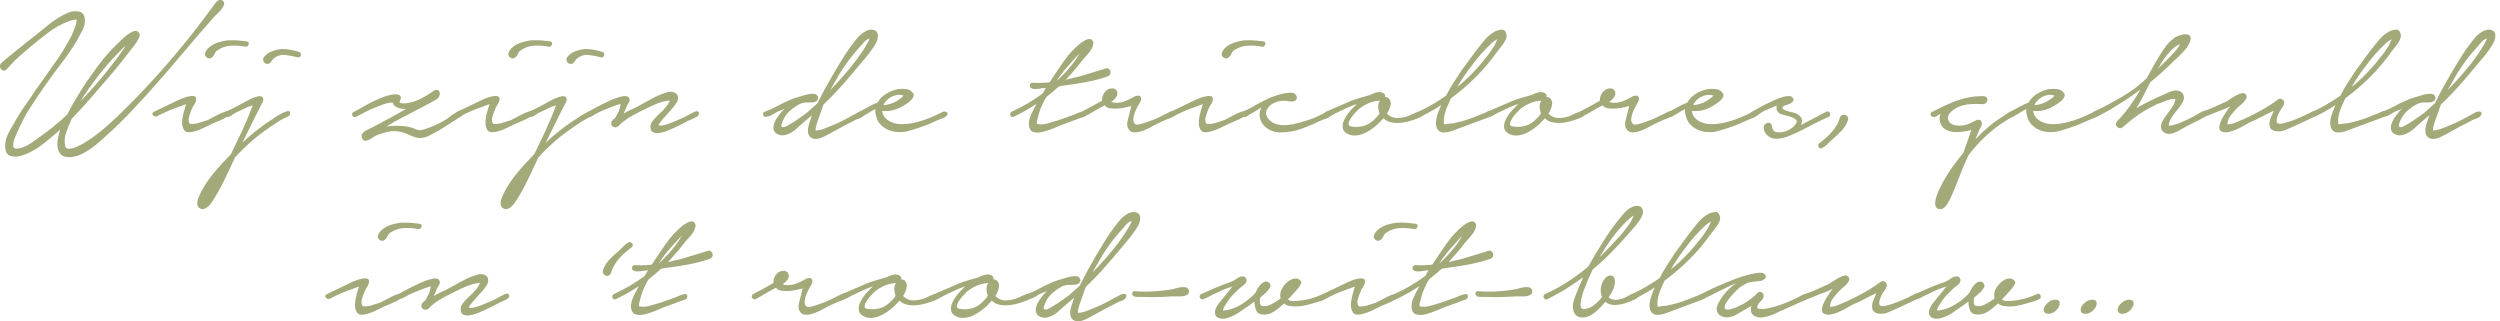 <?xml version="1.0" encoding="utf-8"?>
<!-- Generator: Adobe Illustrator 26.0.2, SVG Export Plug-In . SVG Version: 6.00 Build 0)  -->
<svg version="1.1" id="Laag_1" xmlns="http://www.w3.org/2000/svg" xmlns:xlink="http://www.w3.org/1999/xlink" x="0px" y="0px"
	 viewBox="0 0 424.92 54.62" style="enable-background:new 0 0 424.92 54.62;" xml:space="preserve">
<style type="text/css">
	.st0{fill:#A4A97A;}
</style>
<g>
	<path class="st0" d="M440.18,436.2c-0.46-0.41-0.94-0.82-1.45-1.22c-0.51,0.53-0.93,1.42-1.2,2.54c-0.64,2.72-0.37,7.13,1.66,10.61
		c0.87-0.01,1.72-0.12,2.54-0.3C439.08,441.7,439.16,439.25,440.18,436.2z"/>
	<path class="st0" d="M431.99,431.59c-1.09-0.25-2.27-0.41-3.57-0.43c-0.79,1.57-1.24,3.33-1.24,5.2c0,3.22,1.32,6.14,3.45,8.27
		c-1.02-3.84-0.41-8.38,0.46-11.01C431.36,432.78,431.67,432.1,431.99,431.59z"/>
	<path class="st0" d="M444.12,434.21c-2.66-3.11-7.49-6.55-12.92-6.65c-0.67,0.59-1.28,1.25-1.8,1.98
		c5.61,0.34,9.13,2.95,11.98,5.49C442.37,434.84,443.29,434.57,444.12,434.21z"/>
	<path class="st0" d="M443.34,447.33c2.55-0.98,4.68-2.81,6.03-5.13c-1.9,1.3-4.33,2.29-6.99,2.8
		C442.65,445.7,442.97,446.47,443.34,447.33z"/>
	<path class="st0" d="M445.62,433.42c0.48-0.31,0.92-0.65,1.31-1.03c-2.59-3.15-6.84-6.82-12.54-6.84
		c-0.38,0.16-0.75,0.34-1.11,0.54C438.57,426.91,443.11,430.36,445.62,433.42z"/>
	<path class="st0" d="M435.91,437.13c0.32-1.34,0.82-2.4,1.47-3.15c-1.09-0.74-2.3-1.39-3.68-1.89c-0.22,0.16-0.81,1.06-1.31,3
		c-0.92,3.55-1,8.44,0.82,11.49c1.22,0.69,2.58,1.16,4.02,1.38C435.43,444.29,435.23,440.01,435.91,437.13z"/>
	<path class="st0" d="M439.06,424.59c-0.06,0-0.11,0.01-0.16,0.01c3.97,1.26,7.02,4,9.13,6.5c0.31-0.44,0.57-0.92,0.8-1.43
		C446.68,426.6,443.1,424.59,439.06,424.59z"/>
	<path class="st0" d="M441.8,436.62c-0.35,1.02-0.58,1.94-0.61,2.97c3.61-0.63,8.08-2.46,9.5-5.67c-0.19-0.89-0.49-1.73-0.87-2.53
		C448.22,434.14,445.53,435.89,441.8,436.62z"/>
	<path class="st0" d="M441.83,443.42c3.85-0.69,7.28-2.52,8.89-4.75c0.14-0.69,0.21-1.4,0.22-2.12c-2.31,2.63-6.33,4.14-9.64,4.7
		C441.4,441.89,441.58,442.61,441.83,443.42z"/>
</g>
<g>
	<path class="st0" d="M0.24,10.7c0.83-0.72,1.66-1.41,2.5-2.08c0.84-0.67,1.69-1.35,2.54-2.04C5.79,6.2,6.29,5.8,6.8,5.38
		c0.51-0.43,1.03-0.85,1.56-1.26C8.89,3.7,9.43,3.33,9.98,2.98c0.55-0.35,1.13-0.64,1.74-0.88c0.51-0.19,1.05-0.24,1.62-0.16
		c0.57,0.08,0.93,0.45,1.06,1.12c0.11,0.67-0.01,1.33-0.34,1.98s-0.65,1.25-0.94,1.78c-0.8,1.33-1.67,2.61-2.6,3.82
		c-0.93,1.21-1.84,2.45-2.72,3.7c-0.91,1.28-1.78,2.57-2.62,3.88C4.34,19.52,3.61,20.9,3,22.34c-0.05,0.13-0.15,0.36-0.3,0.68
		C2.55,23.34,2.43,23.66,2.34,24c-0.09,0.33-0.12,0.63-0.08,0.88c0.04,0.25,0.22,0.38,0.54,0.38c0.35,0,0.7-0.07,1.06-0.2
		c0.36-0.13,0.71-0.3,1.04-0.5c0.33-0.2,0.65-0.41,0.96-0.64c0.31-0.23,0.59-0.43,0.86-0.62c1.6-1.12,3.16-2.39,4.68-3.8
		c0.48-0.93,0.99-1.85,1.52-2.74c0.53-0.89,1.09-1.78,1.68-2.66c0.77-1.15,1.58-2.27,2.42-3.38c0.84-1.11,1.77-2.15,2.78-3.14
		c0.4-0.4,0.82-0.8,1.26-1.2s0.93-0.73,1.46-1c0.19-0.11,0.37-0.15,0.54-0.14c0.17,0.01,0.32,0.07,0.44,0.18
		c0.12,0.11,0.2,0.24,0.24,0.4c0.04,0.16,0.02,0.33-0.06,0.52c-0.21,0.45-0.5,0.91-0.86,1.38c-0.36,0.47-0.65,0.83-0.86,1.1
		c-0.88,1.17-1.83,2.36-2.84,3.56c-1.12,1.31-2.25,2.61-3.38,3.92c-1.13,1.31-2.31,2.6-3.54,3.88c-0.35,0.75-0.65,1.49-0.92,2.24
		c-0.27,0.75-0.35,1.47-0.24,2.16c0.03,0.4,0.19,0.63,0.48,0.68s0.62,0.02,0.98-0.1c0.36-0.12,0.72-0.27,1.08-0.46
		c0.36-0.19,0.62-0.33,0.78-0.44c1.31-0.8,2.53-1.71,3.68-2.72c1.15-1.01,2.25-2.05,3.32-3.12c2.29-2.27,4.49-4.61,6.6-7.02
		c2.11-2.41,4.13-4.89,6.08-7.42c0.37-0.51,0.75-1.01,1.12-1.5c0.37-0.49,0.75-0.99,1.12-1.5c0.08-0.11,0.17-0.23,0.28-0.38
		c0.11-0.15,0.23-0.28,0.36-0.4c0.13-0.12,0.27-0.19,0.42-0.22c0.15-0.03,0.31,0.01,0.5,0.12c0.24,0.19,0.32,0.41,0.24,0.68
		s-0.23,0.54-0.46,0.82c-0.23,0.28-0.47,0.54-0.72,0.78c-0.25,0.24-0.43,0.41-0.54,0.52c-1.97,2.24-3.91,4.49-5.8,6.74
		c-1.89,2.25-3.84,4.49-5.84,6.7c-0.96,1.04-1.94,2.09-2.94,3.14c-1,1.05-2.03,2.06-3.1,3.02c-0.45,0.4-0.93,0.83-1.44,1.3
		c-0.51,0.47-1.04,0.91-1.6,1.32c-0.56,0.41-1.14,0.77-1.74,1.06c-0.6,0.29-1.22,0.47-1.86,0.52c-0.72,0.05-1.25-0.07-1.6-0.38
		c-0.35-0.31-0.56-0.7-0.64-1.18c-0.08-0.48-0.07-1,0.04-1.56c0.11-0.56,0.24-1.08,0.4-1.56c-0.59,0.53-1.18,1.05-1.78,1.54
		c-0.6,0.49-1.21,0.97-1.82,1.42c-0.35,0.24-0.83,0.53-1.46,0.86c-0.63,0.33-1.26,0.57-1.9,0.7c-0.64,0.13-1.19,0.1-1.66-0.1
		c-0.47-0.2-0.71-0.71-0.74-1.54c-0.03-0.67,0.11-1.33,0.42-1.98c0.31-0.65,0.63-1.25,0.98-1.78c0.37-0.69,0.76-1.35,1.16-1.98
		c0.4-0.63,0.83-1.25,1.28-1.86c0.85-1.28,1.71-2.53,2.58-3.74c0.87-1.21,1.73-2.43,2.58-3.66c0.83-1.23,1.59-2.51,2.28-3.84
		c0.08-0.21,0.18-0.45,0.3-0.72c0.12-0.27,0.23-0.53,0.32-0.8c0.09-0.27,0.16-0.51,0.2-0.72C13.02,3.6,13.03,3.43,13,3.3
		c-0.24,0.03-0.44,0.06-0.6,0.1c-0.16,0.04-0.31,0.08-0.46,0.12c-0.15,0.04-0.23,0.07-0.26,0.1C10.45,4.07,9.31,4.7,8.26,5.5
		C7.21,6.3,6.21,7.08,5.28,7.86C4.67,8.39,4.05,8.92,3.44,9.44c-0.61,0.52-1.19,1.09-1.72,1.7c-0.19,0.21-0.4,0.45-0.64,0.7
		c-0.24,0.25-0.52,0.25-0.84-0.02C0.08,11.68,0,11.5,0,11.26S0.08,10.83,0.24,10.7z M19.8,10.02c0.27-0.37,0.53-0.74,0.8-1.1
		s0.52-0.74,0.76-1.14c-0.27,0.21-0.52,0.45-0.76,0.7c-0.24,0.25-0.47,0.49-0.68,0.7c-0.53,0.53-1.05,1.09-1.54,1.66
		c-0.49,0.57-0.98,1.17-1.46,1.78c-0.59,0.75-1.15,1.5-1.7,2.26c-0.55,0.76-1.06,1.54-1.54,2.34C15.87,14.95,17.91,12.55,19.8,10.02
		z"/>
	<path class="st0" d="M30.2,17.06c0.11-0.05,0.35-0.16,0.74-0.32c0.39-0.16,0.77-0.28,1.14-0.36c0.37-0.08,0.69-0.09,0.96-0.02
		s0.36,0.31,0.28,0.74c-0.05,0.24-0.17,0.48-0.34,0.72c-0.17,0.24-0.3,0.48-0.38,0.72c-0.16,0.35-0.31,0.77-0.46,1.28
		c-0.15,0.51-0.1,0.92,0.14,1.24c0.45,0.05,0.95,0,1.5-0.16c0.55-0.16,1.05-0.32,1.5-0.48c0.13-0.05,0.39-0.19,0.76-0.4
		c0.37-0.21,0.77-0.42,1.18-0.62c0.41-0.2,0.79-0.35,1.14-0.44c0.35-0.09,0.56-0.06,0.64,0.1c0.11,0.19,0.04,0.39-0.2,0.6
		c-0.24,0.21-0.54,0.41-0.9,0.58c-0.36,0.17-0.73,0.33-1.1,0.48c-0.37,0.15-0.61,0.25-0.72,0.3c-0.59,0.29-1.18,0.58-1.78,0.86
		s-1.22,0.47-1.86,0.58c-0.56,0.08-0.95-0.04-1.16-0.36c-0.21-0.32-0.32-0.73-0.32-1.22c0-0.49,0.07-1.03,0.22-1.6
		c0.15-0.57,0.3-1.1,0.46-1.58c-0.61,0.24-1.21,0.46-1.8,0.66c-0.59,0.2-1.16,0.43-1.72,0.7c-0.48,0.21-0.96,0.45-1.44,0.72
		c-0.29,0.08-0.53,0.01-0.7-0.22c-0.17-0.23-0.1-0.42,0.22-0.58L30.2,17.06z M34.88,8.98c0.13-0.35,0.34-0.65,0.62-0.9
		c0.28-0.25,0.59-0.46,0.94-0.62c0.35-0.16,0.71-0.29,1.1-0.38c0.39-0.09,0.75-0.17,1.1-0.22c0.96-0.05,1.91-0.01,2.84,0.12
		c0.16,0,0.34,0.03,0.54,0.08c0.2,0.05,0.29,0.2,0.26,0.44c-0.03,0.13-0.09,0.25-0.2,0.34c-0.11,0.09-0.23,0.13-0.36,0.1
		c-0.77-0.16-1.58-0.22-2.42-0.18c-0.84,0.04-1.59,0.29-2.26,0.74c-0.27,0.16-0.45,0.37-0.56,0.64C36.37,9.41,36.21,9.62,36,9.78
		c-0.27,0.21-0.55,0.21-0.84,0C34.87,9.56,34.77,9.3,34.88,8.98z"/>
	<path class="st0" d="M38.36,18.98c0.69-0.29,1.37-0.62,2.02-0.98c0.65-0.36,1.33-0.73,2.02-1.1c0.16-0.08,0.39-0.18,0.7-0.3
		c0.31-0.12,0.6-0.2,0.88-0.24c0.28-0.04,0.49,0.01,0.64,0.14c0.15,0.13,0.17,0.4,0.06,0.8c-0.61,1.15-1.2,2.3-1.76,3.46
		s-1.13,2.33-1.72,3.5c0.75-0.72,1.53-1.4,2.34-2.04c0.81-0.64,1.65-1.24,2.5-1.8c0.11-0.05,0.34-0.21,0.7-0.46
		c0.36-0.25,0.73-0.48,1.12-0.68c0.39-0.2,0.73-0.33,1.02-0.4c0.29-0.07,0.44,0.06,0.44,0.38c0,0.27-0.15,0.46-0.46,0.58
		c-0.31,0.12-0.54,0.23-0.7,0.34c-0.37,0.19-0.76,0.41-1.16,0.68s-0.77,0.52-1.12,0.76c-1.12,0.75-2.17,1.55-3.14,2.4
		c-0.97,0.85-1.9,1.76-2.78,2.72c-0.59,1.25-1.18,2.51-1.78,3.76c-0.6,1.25-1.27,2.47-2.02,3.64c-0.11,0.16-0.23,0.33-0.38,0.52
		c-0.15,0.19-0.31,0.36-0.5,0.52c-0.19,0.16-0.39,0.27-0.6,0.34c-0.21,0.07-0.44,0.03-0.68-0.1c-0.21-0.11-0.35-0.27-0.42-0.48
		c-0.07-0.21-0.08-0.43-0.04-0.66c0.04-0.23,0.11-0.46,0.2-0.7c0.09-0.24,0.18-0.44,0.26-0.6c0.61-1.25,1.39-2.44,2.32-3.56
		c0.93-1.12,1.91-2.19,2.92-3.2c0.67-1.36,1.32-2.73,1.96-4.1c0.64-1.37,1.23-2.78,1.76-4.22c-0.51,0.13-1,0.33-1.48,0.58
		c-0.48,0.25-0.95,0.47-1.4,0.66c-0.21,0.11-0.46,0.27-0.74,0.48c-0.28,0.21-0.55,0.29-0.82,0.24c-0.24,0-0.39-0.13-0.44-0.38
		C38.03,19.22,38.12,19.06,38.36,18.98z M44.84,9.74c0.32-0.45,0.76-0.79,1.32-1c0.56-0.21,1.11-0.35,1.64-0.4
		c0.45-0.03,0.9,0,1.34,0.08c0.44,0.08,0.87,0.17,1.3,0.28c0.16,0.05,0.31,0.1,0.44,0.14c0.13,0.04,0.21,0.14,0.24,0.3
		c0.05,0.19,0.02,0.35-0.1,0.48c-0.12,0.13-0.27,0.17-0.46,0.12c-0.69-0.19-1.39-0.32-2.08-0.4c-0.69-0.08-1.35,0.12-1.96,0.6
		c-0.13,0.11-0.26,0.26-0.38,0.46c-0.12,0.2-0.26,0.34-0.42,0.42c-0.16,0.05-0.31,0.06-0.46,0.02c-0.15-0.04-0.27-0.12-0.36-0.24
		c-0.09-0.12-0.15-0.25-0.18-0.4C44.69,10.05,44.73,9.9,44.84,9.74z"/>
	<path class="st0" d="M60.12,19.02c0.53-0.27,1.09-0.57,1.66-0.9c0.57-0.33,1.16-0.65,1.76-0.94c0.6-0.29,1.2-0.55,1.8-0.76
		c0.6-0.21,1.21-0.35,1.82-0.4c0.21,0,0.4,0.03,0.56,0.08c0.16,0.05,0.29,0.17,0.4,0.36c0.03,0.11,0.03,0.21,0,0.32
		c-0.03,0.11-0.06,0.2-0.1,0.28s-0.07,0.15-0.1,0.22c-0.03,0.07-0.01,0.11,0.04,0.14c0.19,0.11,0.38,0.16,0.58,0.16
		c0.2,0,0.38-0.01,0.54-0.04c0.85-0.11,1.68-0.37,2.48-0.78c0.8-0.41,1.55-0.87,2.24-1.38c0.27-0.11,0.48-0.12,0.64-0.04
		c0.16,0.08,0.26,0.21,0.3,0.38c0.04,0.17,0.02,0.37-0.06,0.58c-0.08,0.21-0.21,0.39-0.4,0.52c-0.43,0.27-0.86,0.51-1.3,0.74
		c-0.44,0.23-0.87,0.46-1.3,0.7c-0.99,0.53-1.99,1.05-3,1.56c-1.01,0.51-2.01,1.07-3,1.68c0.56-0.08,1.12-0.12,1.68-0.12
		c0.43,0,0.86,0.02,1.3,0.06c0.44,0.04,0.89,0.13,1.34,0.26c0.13,0.05,0.33,0.13,0.6,0.24c0.27,0.11,0.45,0.16,0.56,0.16
		c0.16,0.05,0.34,0.05,0.54,0c0.2-0.05,0.38-0.11,0.54-0.16c1.25-0.4,2.43-0.93,3.52-1.6c0.11-0.05,0.3-0.19,0.58-0.42
		c0.28-0.23,0.58-0.44,0.9-0.64c0.32-0.2,0.61-0.35,0.88-0.46c0.27-0.11,0.47-0.08,0.6,0.08c0.11,0.13,0.13,0.27,0.06,0.4
		c-0.07,0.13-0.17,0.26-0.3,0.38S78.2,19.91,78.04,20c-0.16,0.09-0.28,0.17-0.36,0.22c-0.72,0.45-1.44,0.91-2.16,1.38
		c-0.72,0.47-1.45,0.89-2.2,1.26c-0.48,0.27-0.89,0.44-1.24,0.52c-0.35,0.08-0.68,0.1-1,0.06c-0.32-0.04-0.65-0.13-0.98-0.28
		c-0.33-0.15-0.73-0.31-1.18-0.5c-0.53-0.21-1.08-0.33-1.64-0.36c-0.56-0.03-1.11,0.03-1.64,0.16c-0.29,0.08-0.57,0.17-0.84,0.26
		c-0.27,0.09-0.52,0.18-0.76,0.26c-0.29,0.13-0.59,0.31-0.88,0.52c-0.29,0.21-0.59,0.35-0.88,0.4c-0.29,0.08-0.51-0.01-0.66-0.26
		c-0.15-0.25-0.19-0.5-0.14-0.74c0.16-0.32,0.43-0.57,0.8-0.76c0.37-0.19,0.71-0.35,1-0.48c0.96-0.51,1.92-1.02,2.88-1.54
		c0.96-0.52,1.91-1.05,2.84-1.58c-0.48,0-0.95-0.08-1.4-0.24c-0.45-0.16-0.75-0.45-0.88-0.88c-0.61,0.03-1.27,0.18-1.96,0.46
		c-0.69,0.28-1.31,0.53-1.84,0.74c-0.4,0.21-0.79,0.41-1.18,0.6c-0.39,0.19-0.77,0.39-1.14,0.6c-0.16,0.08-0.3,0.1-0.42,0.06
		s-0.21-0.11-0.28-0.22c-0.07-0.11-0.09-0.22-0.06-0.34C59.87,19.2,59.96,19.1,60.12,19.02z"/>
	<path class="st0" d="M81.76,17.06c0.11-0.05,0.35-0.16,0.74-0.32c0.39-0.16,0.77-0.28,1.14-0.36c0.37-0.08,0.69-0.09,0.96-0.02
		s0.36,0.31,0.28,0.74c-0.05,0.24-0.17,0.48-0.34,0.72c-0.17,0.24-0.3,0.48-0.38,0.72c-0.16,0.35-0.31,0.77-0.46,1.28
		c-0.15,0.51-0.1,0.92,0.14,1.24c0.45,0.05,0.95,0,1.5-0.16c0.55-0.16,1.05-0.32,1.5-0.48c0.13-0.05,0.39-0.19,0.76-0.4
		c0.37-0.21,0.77-0.42,1.18-0.62c0.41-0.2,0.79-0.35,1.14-0.44c0.35-0.09,0.56-0.06,0.64,0.1c0.11,0.19,0.04,0.39-0.2,0.6
		c-0.24,0.21-0.54,0.41-0.9,0.58c-0.36,0.17-0.73,0.33-1.1,0.48c-0.37,0.15-0.61,0.25-0.72,0.3c-0.59,0.29-1.18,0.58-1.78,0.86
		s-1.22,0.47-1.86,0.58c-0.56,0.08-0.95-0.04-1.16-0.36c-0.21-0.32-0.32-0.73-0.32-1.22c0-0.49,0.07-1.03,0.22-1.6
		c0.15-0.57,0.3-1.1,0.46-1.58c-0.61,0.24-1.21,0.46-1.8,0.66c-0.59,0.2-1.16,0.43-1.72,0.7c-0.48,0.21-0.96,0.45-1.44,0.72
		c-0.29,0.08-0.53,0.01-0.7-0.22c-0.17-0.23-0.1-0.42,0.22-0.58L81.76,17.06z M86.44,8.98c0.13-0.35,0.34-0.65,0.62-0.9
		c0.28-0.25,0.59-0.46,0.94-0.62c0.35-0.16,0.71-0.29,1.1-0.38c0.39-0.09,0.75-0.17,1.1-0.22c0.96-0.05,1.91-0.01,2.84,0.12
		c0.16,0,0.34,0.03,0.54,0.08c0.2,0.05,0.29,0.2,0.26,0.44c-0.03,0.13-0.09,0.25-0.2,0.34c-0.11,0.09-0.23,0.13-0.36,0.1
		c-0.77-0.16-1.58-0.22-2.42-0.18C90.02,7.8,89.27,8.04,88.6,8.5c-0.27,0.16-0.45,0.37-0.56,0.64c-0.11,0.27-0.27,0.48-0.48,0.64
		c-0.27,0.21-0.55,0.21-0.84,0C86.42,9.56,86.33,9.3,86.44,8.98z"/>
	<path class="st0" d="M89.92,18.98c0.69-0.29,1.37-0.62,2.02-0.98c0.65-0.36,1.33-0.73,2.02-1.1c0.16-0.08,0.39-0.18,0.7-0.3
		c0.31-0.12,0.6-0.2,0.88-0.24c0.28-0.04,0.49,0.01,0.64,0.14c0.15,0.13,0.17,0.4,0.06,0.8c-0.61,1.15-1.2,2.3-1.76,3.46
		s-1.13,2.33-1.72,3.5c0.75-0.72,1.53-1.4,2.34-2.04c0.81-0.64,1.65-1.24,2.5-1.8c0.11-0.05,0.34-0.21,0.7-0.46
		c0.36-0.25,0.73-0.48,1.12-0.68c0.39-0.2,0.73-0.33,1.02-0.4c0.29-0.07,0.44,0.06,0.44,0.38c0,0.27-0.15,0.46-0.46,0.58
		c-0.31,0.12-0.54,0.23-0.7,0.34c-0.37,0.19-0.76,0.41-1.16,0.68s-0.77,0.52-1.12,0.76c-1.12,0.75-2.17,1.55-3.14,2.4
		c-0.97,0.85-1.9,1.76-2.78,2.72c-0.59,1.25-1.18,2.51-1.78,3.76c-0.6,1.25-1.27,2.47-2.02,3.64c-0.11,0.16-0.23,0.33-0.38,0.52
		c-0.15,0.19-0.31,0.36-0.5,0.52c-0.19,0.16-0.39,0.27-0.6,0.34c-0.21,0.07-0.44,0.03-0.68-0.1c-0.21-0.11-0.35-0.27-0.42-0.48
		c-0.07-0.21-0.08-0.43-0.04-0.66c0.04-0.23,0.11-0.46,0.2-0.7c0.09-0.24,0.18-0.44,0.26-0.6c0.61-1.25,1.39-2.44,2.32-3.56
		c0.93-1.12,1.91-2.19,2.92-3.2c0.67-1.36,1.32-2.73,1.96-4.1c0.64-1.37,1.23-2.78,1.76-4.22c-0.51,0.13-1,0.33-1.48,0.58
		c-0.48,0.25-0.95,0.47-1.4,0.66c-0.21,0.11-0.46,0.27-0.74,0.48c-0.28,0.21-0.55,0.29-0.82,0.24c-0.24,0-0.39-0.13-0.44-0.38
		C89.58,19.22,89.68,19.06,89.92,18.98z M96.4,9.74c0.32-0.45,0.76-0.79,1.32-1c0.56-0.21,1.11-0.35,1.64-0.4
		c0.45-0.03,0.9,0,1.34,0.08c0.44,0.08,0.87,0.17,1.3,0.28c0.16,0.05,0.31,0.1,0.44,0.14c0.13,0.04,0.21,0.14,0.24,0.3
		c0.05,0.19,0.02,0.35-0.1,0.48c-0.12,0.13-0.27,0.17-0.46,0.12c-0.69-0.19-1.39-0.32-2.08-0.4c-0.69-0.08-1.35,0.12-1.96,0.6
		c-0.13,0.11-0.26,0.26-0.38,0.46c-0.12,0.2-0.26,0.34-0.42,0.42c-0.16,0.05-0.31,0.06-0.46,0.02c-0.15-0.04-0.27-0.12-0.36-0.24
		c-0.09-0.12-0.15-0.25-0.18-0.4C96.25,10.05,96.29,9.9,96.4,9.74z"/>
	<path class="st0" d="M99.92,19.02c0.29-0.16,0.8-0.43,1.52-0.82c0.72-0.39,1.46-0.75,2.22-1.1c0.76-0.35,1.46-0.59,2.1-0.72
		c0.64-0.13,1.04-0.03,1.2,0.32c0.11,0.27,0.07,0.53-0.1,0.78c-0.17,0.25-0.3,0.49-0.38,0.7L106,19.3c0.35-0.21,0.69-0.4,1.04-0.56
		c0.35-0.16,0.69-0.32,1.04-0.48c0.85-0.45,1.73-0.93,2.64-1.44c0.91-0.51,1.83-0.89,2.76-1.16c0.35-0.08,0.65-0.09,0.92-0.02
		c0.27,0.07,0.47,0.19,0.62,0.36c0.15,0.17,0.22,0.4,0.22,0.68c0,0.28-0.11,0.58-0.32,0.9c-0.24,0.37-0.5,0.71-0.78,1
		c-0.28,0.29-0.57,0.61-0.86,0.96c-0.05,0.08-0.15,0.19-0.28,0.32c-0.13,0.13-0.27,0.29-0.42,0.46c-0.15,0.17-0.28,0.35-0.4,0.52
		c-0.12,0.17-0.19,0.33-0.22,0.46c0.19,0.05,0.42,0.05,0.7,0c0.28-0.05,0.56-0.13,0.84-0.22s0.55-0.19,0.8-0.3s0.45-0.19,0.58-0.24
		l1.64-0.72c0.11-0.05,0.25-0.13,0.42-0.24c0.17-0.11,0.35-0.21,0.54-0.3c0.19-0.09,0.37-0.18,0.54-0.26
		c0.17-0.08,0.31-0.12,0.42-0.12c0.24,0,0.36,0.12,0.36,0.36s-0.11,0.43-0.32,0.56c-0.24,0.13-0.49,0.26-0.76,0.38
		c-0.27,0.12-0.55,0.25-0.84,0.38c-0.37,0.21-0.73,0.4-1.08,0.56s-0.71,0.33-1.08,0.52c-0.21,0.11-0.55,0.26-1.02,0.46
		c-0.47,0.2-0.93,0.35-1.4,0.44c-0.47,0.09-0.87,0.08-1.22-0.04c-0.35-0.12-0.52-0.45-0.52-0.98c0-0.27,0.07-0.51,0.2-0.72
		c0.13-0.21,0.29-0.42,0.46-0.62c0.17-0.2,0.36-0.39,0.56-0.58c0.2-0.19,0.38-0.36,0.54-0.52c0.16-0.13,0.43-0.41,0.8-0.84
		c0.37-0.43,0.61-0.83,0.72-1.2c-0.72,0.08-1.45,0.27-2.18,0.56c-0.73,0.29-1.41,0.6-2.02,0.92c-0.77,0.37-1.57,0.79-2.4,1.26
		c-0.83,0.47-1.55,1.02-2.16,1.66c-0.13,0.11-0.27,0.17-0.42,0.18c-0.15,0.01-0.29-0.01-0.42-0.08c-0.13-0.07-0.23-0.17-0.3-0.3
		c-0.07-0.13-0.07-0.31-0.02-0.52c0.08-0.24,0.28-0.45,0.6-0.64c0.13-0.21,0.27-0.46,0.4-0.74c0.13-0.28,0.23-0.45,0.28-0.5
		c0.05-0.19,0.11-0.38,0.16-0.58c0.05-0.2,0.09-0.41,0.12-0.62c-0.29,0.08-0.59,0.17-0.88,0.28c-0.29,0.11-0.52,0.19-0.68,0.24
		c-0.37,0.16-0.75,0.31-1.12,0.46c-0.37,0.15-0.75,0.31-1.12,0.5c-0.21,0.11-0.41,0.21-0.58,0.32c-0.17,0.11-0.37,0.2-0.58,0.28
		c-0.16,0.08-0.31,0.1-0.46,0.06c-0.15-0.04-0.26-0.1-0.34-0.18c-0.08-0.08-0.11-0.18-0.1-0.3C99.63,19.2,99.73,19.1,99.92,19.02z"
		/>
	<path class="st0" d="M130,18.98c0.69-0.24,1.35-0.53,1.98-0.88c0.63-0.35,1.27-0.67,1.94-0.96c0.43-0.21,0.87-0.39,1.32-0.52
		c0.45-0.13,0.91-0.27,1.36-0.4c0.53-0.19,1.11-0.28,1.72-0.28c0.24,0,0.44,0.11,0.6,0.32c0.16,0.21,0.17,0.44,0.04,0.68
		c-0.08,0.16-0.2,0.27-0.36,0.34c-0.16,0.07-0.34,0.11-0.54,0.12c-0.2,0.01-0.4,0.02-0.6,0.02s-0.38,0-0.54,0
		c-0.37,0.03-0.75,0.14-1.14,0.34c-0.39,0.2-0.75,0.45-1.1,0.74c-0.45,0.32-0.87,0.75-1.24,1.28c-0.03,0.05-0.09,0.17-0.18,0.34
		c-0.09,0.17-0.18,0.35-0.26,0.54s-0.14,0.36-0.18,0.52s-0.02,0.28,0.06,0.36s0.21,0.1,0.38,0.06c0.17-0.04,0.35-0.11,0.52-0.2
		c0.17-0.09,0.33-0.19,0.48-0.28s0.25-0.15,0.3-0.18c0.45-0.27,0.88-0.55,1.28-0.84c0.4-0.29,0.81-0.59,1.24-0.88l1.88-1.68
		c0.45-0.93,0.93-1.86,1.44-2.78c0.51-0.92,1.03-1.83,1.56-2.74c0.37-0.61,0.75-1.23,1.12-1.84c0.37-0.61,0.77-1.23,1.2-1.84
		c0.4-0.56,0.84-1.14,1.32-1.74c0.48-0.6,1.04-1.06,1.68-1.38c0.19-0.05,0.37-0.11,0.54-0.16c0.17-0.05,0.35-0.05,0.54,0
		c0.29,0.05,0.51,0.16,0.64,0.32c0.13,0.16,0.21,0.35,0.22,0.58c0.01,0.23-0.01,0.47-0.08,0.72c-0.07,0.25-0.15,0.47-0.26,0.66
		c-0.45,0.77-0.97,1.51-1.54,2.2c-0.57,0.69-1.15,1.39-1.74,2.08c-0.91,1.09-1.82,2.15-2.74,3.18c-0.92,1.03-1.89,2.02-2.9,2.98
		c-0.13,0.37-0.26,0.73-0.38,1.08c-0.12,0.35-0.25,0.71-0.38,1.08c-0.05,0.13-0.11,0.29-0.18,0.48c-0.07,0.19-0.13,0.39-0.2,0.6
		c-0.07,0.21-0.12,0.43-0.16,0.64c-0.04,0.21-0.05,0.39-0.02,0.52c0.48-0.03,0.97-0.13,1.46-0.32c0.49-0.19,0.95-0.37,1.38-0.56
		c0.75-0.29,1.5-0.65,2.26-1.06c0.76-0.41,1.49-0.81,2.18-1.18c0.08-0.05,0.19-0.09,0.34-0.1c0.15-0.01,0.28-0.01,0.4,0.02
		c0.12,0.03,0.19,0.09,0.22,0.2c0.03,0.11-0.01,0.25-0.12,0.44c-0.13,0.21-0.33,0.37-0.6,0.46c-0.27,0.09-0.49,0.18-0.68,0.26
		c-0.75,0.37-1.49,0.76-2.24,1.16s-1.48,0.8-2.2,1.2c-0.21,0.11-0.45,0.23-0.72,0.38c-0.27,0.15-0.55,0.27-0.84,0.38
		c-0.29,0.11-0.58,0.16-0.86,0.16c-0.28,0-0.54-0.08-0.78-0.24c-0.24-0.19-0.39-0.41-0.46-0.68c-0.07-0.27-0.08-0.55-0.04-0.86
		s0.11-0.6,0.2-0.88c0.09-0.28,0.18-0.53,0.26-0.74c0.03-0.11,0.05-0.21,0.08-0.3c0.03-0.09,0.07-0.21,0.12-0.34l-2,1.72
		c-0.21,0.21-0.45,0.43-0.72,0.66s-0.55,0.43-0.86,0.6c-0.31,0.17-0.62,0.3-0.94,0.38c-0.32,0.08-0.64,0.08-0.96,0
		c-0.53-0.16-0.86-0.41-0.98-0.76c-0.12-0.35-0.11-0.73,0.04-1.16c0.15-0.43,0.38-0.86,0.7-1.3c0.32-0.44,0.67-0.85,1.04-1.22
		l-1,0.4c-0.27,0.13-0.59,0.31-0.96,0.54c-0.37,0.23-0.71,0.35-1,0.38c-0.16,0.08-0.29,0.09-0.4,0.02
		c-0.11-0.07-0.18-0.15-0.22-0.26s-0.05-0.22-0.02-0.34C129.74,19.12,129.84,19.03,130,18.98z M141.36,15.06
		c0.69-0.72,1.37-1.46,2.04-2.22c0.67-0.76,1.31-1.54,1.92-2.34c0.27-0.37,0.53-0.74,0.8-1.1c0.27-0.36,0.52-0.74,0.76-1.14
		c0.08-0.16,0.23-0.41,0.46-0.76s0.37-0.67,0.42-0.96c-0.37,0.13-0.72,0.39-1.04,0.76c-0.32,0.37-0.57,0.67-0.76,0.88
		c-0.61,0.67-1.19,1.36-1.72,2.08c-0.53,0.72-1.04,1.47-1.52,2.24l-1.6,2.8L141.36,15.06z"/>
	<path class="st0" d="M146.08,18.98c0.48-0.24,0.98-0.51,1.5-0.8c0.52-0.29,1.05-0.55,1.58-0.76c0.35-0.61,0.84-1.11,1.48-1.5
		c0.64-0.39,1.32-0.65,2.04-0.78c0.37-0.05,0.81-0.05,1.3,0c0.49,0.05,0.87,0.25,1.14,0.6c0.19,0.21,0.23,0.44,0.14,0.68
		c-0.09,0.24-0.25,0.47-0.48,0.68c-0.23,0.21-0.48,0.41-0.76,0.58c-0.28,0.17-0.49,0.3-0.62,0.38c-0.48,0.29-1.01,0.51-1.58,0.66
		c-0.57,0.15-1.15,0.19-1.74,0.14h-0.16c0.11,0.59,0.35,1.04,0.72,1.36c0.37,0.32,0.81,0.55,1.32,0.7c0.51,0.15,1.03,0.21,1.58,0.18
		c0.55-0.03,1.05-0.08,1.5-0.16c0.64-0.13,1.27-0.3,1.88-0.5c0.61-0.2,1.21-0.43,1.8-0.7c0.27-0.13,0.54-0.26,0.82-0.38
		c0.28-0.12,0.54-0.25,0.78-0.38c0.19-0.05,0.38-0.03,0.58,0.08c0.2,0.11,0.22,0.28,0.06,0.52c-0.13,0.21-0.32,0.36-0.56,0.44
		c-0.24,0.08-0.45,0.16-0.64,0.24l-2,0.88c-1.23,0.48-2.44,0.88-3.64,1.2c-0.53,0.11-1.07,0.14-1.62,0.1
		c-0.55-0.04-1.05-0.16-1.52-0.36c-0.47-0.2-0.89-0.49-1.26-0.86c-0.37-0.37-0.64-0.85-0.8-1.44c-0.05-0.21-0.1-0.43-0.14-0.64
		c-0.04-0.21-0.03-0.41,0.02-0.6c-0.29,0.13-0.58,0.29-0.86,0.46c-0.28,0.17-0.53,0.33-0.74,0.46c-0.13,0.05-0.31,0.15-0.52,0.3
		c-0.21,0.15-0.43,0.15-0.64,0.02c-0.16-0.11-0.23-0.25-0.22-0.44C145.83,19.15,145.92,19.03,146.08,18.98z M150.16,17.86
		c0.64-0.03,1.26-0.19,1.86-0.48c0.6-0.29,1.13-0.67,1.58-1.12c-0.37-0.13-0.74-0.17-1.1-0.12c-0.36,0.05-0.69,0.16-1,0.32
		c-0.31,0.16-0.58,0.37-0.82,0.62C150.44,17.33,150.26,17.59,150.16,17.86z"/>
	<path class="st0" d="M175.52,14.06c0.48,0.03,0.96,0.03,1.44,0.02s0.96-0.05,1.44-0.1c0.75-1.15,1.55-2.34,2.42-3.58
		c0.87-1.24,1.85-2.29,2.94-3.14c0.21-0.13,0.43-0.27,0.66-0.4c0.23-0.13,0.46-0.21,0.7-0.24c0.27,0,0.47,0.11,0.6,0.32
		c0.13,0.21,0.16,0.44,0.08,0.68c-0.13,0.53-0.43,1.05-0.88,1.54c-0.45,0.49-0.84,0.94-1.16,1.34c-0.4,0.53-0.82,1.05-1.26,1.56
		c-0.44,0.51-0.89,1-1.34,1.48l2.36-0.56l3.96-1.2c0.19-0.08,0.38-0.14,0.58-0.18c0.2-0.04,0.38,0.05,0.54,0.26
		c0.16,0.21,0.2,0.43,0.12,0.66c-0.08,0.23-0.23,0.38-0.44,0.46c-1.23,0.43-2.51,0.76-3.84,1c-1.33,0.24-2.64,0.44-3.92,0.6
		l-0.56,0.12c-0.32,0.29-0.65,0.59-1,0.88c-0.35,0.29-0.71,0.59-1.08,0.88c-0.19,0.27-0.35,0.54-0.48,0.82
		c-0.13,0.28-0.27,0.57-0.4,0.86c-0.05,0.08-0.13,0.28-0.24,0.6c-0.11,0.32-0.21,0.65-0.3,0.98c-0.09,0.33-0.17,0.64-0.22,0.92
		c-0.05,0.28-0.04,0.42,0.04,0.42c0.56,0.13,1.17,0.1,1.82-0.1c0.65-0.2,1.22-0.37,1.7-0.5c0.61-0.21,1.23-0.43,1.84-0.64
		c0.61-0.21,1.23-0.45,1.84-0.72c0.16-0.05,0.37-0.09,0.62-0.12c0.25-0.03,0.37,0.13,0.34,0.48c-0.03,0.24-0.19,0.41-0.5,0.5
		c-0.31,0.09-0.55,0.18-0.74,0.26l-2.84,1.04c-0.32,0.13-0.77,0.32-1.34,0.56c-0.57,0.24-1.15,0.43-1.72,0.58
		c-0.57,0.15-1.09,0.17-1.56,0.06c-0.47-0.11-0.75-0.47-0.86-1.08c-0.05-0.61,0.06-1.22,0.34-1.82c0.28-0.6,0.61-1.25,0.98-1.94
		c-1.23,0.83-2.51,1.56-3.84,2.2c-0.16,0.08-0.29,0.09-0.4,0.04s-0.19-0.13-0.24-0.24c-0.05-0.11-0.06-0.22-0.02-0.34
		c0.04-0.12,0.13-0.22,0.26-0.3c0.93-0.43,1.83-0.89,2.7-1.4c0.87-0.51,1.71-1.07,2.54-1.68l0.56-0.96
		c-0.4,0.03-0.84,0.08-1.32,0.16s-0.87,0.04-1.16-0.12c-0.21-0.13-0.29-0.32-0.22-0.56C175.12,14.18,175.28,14.06,175.52,14.06z
		 M182.76,10.26c0.13-0.19,0.26-0.39,0.38-0.6c0.12-0.21,0.25-0.43,0.38-0.64c-0.27,0.27-0.51,0.53-0.74,0.8s-0.42,0.48-0.58,0.64
		c-0.48,0.53-0.95,1.07-1.4,1.62c-0.45,0.55-0.87,1.13-1.24,1.74C180.76,12.72,181.82,11.54,182.76,10.26z"/>
	<path class="st0" d="M183.88,18.98c0.56-0.29,1.11-0.59,1.66-0.88c0.55-0.29,1.14-0.63,1.78-1c-0.05-0.51,0.1-0.99,0.46-1.44
		c0.36-0.45,0.82-0.67,1.38-0.64c0.37,0.05,0.61,0.24,0.72,0.56c0.11,0.32,0.05,0.63-0.16,0.92c-0.21,0.32-0.49,0.59-0.84,0.8
		c0.19,0.11,0.41,0.16,0.68,0.16c0.56,0.05,1.15-0.05,1.76-0.3c0.61-0.25,1.16-0.53,1.64-0.82c0.48-0.16,0.79-0.11,0.92,0.16
		c0.13,0.27,0.08,0.59-0.16,0.96c-0.13,0.21-0.29,0.49-0.46,0.82c-0.17,0.33-0.32,0.67-0.44,1.02c-0.12,0.35-0.19,0.68-0.2,1
		c-0.01,0.32,0.09,0.57,0.3,0.76c0.13,0.16,0.49,0.16,1.06,0c0.57-0.16,1.34-0.43,2.3-0.8c0.32-0.13,0.65-0.29,0.98-0.46
		c0.33-0.17,0.67-0.34,1.02-0.5c0.08-0.03,0.2-0.09,0.36-0.18c0.16-0.09,0.31-0.16,0.46-0.2c0.15-0.04,0.28-0.04,0.4,0
		s0.18,0.18,0.18,0.42c0,0.13-0.06,0.25-0.18,0.36s-0.25,0.2-0.4,0.28c-0.15,0.08-0.3,0.15-0.46,0.2c-0.16,0.05-0.28,0.09-0.36,0.12
		l-1.68,0.76c-0.29,0.16-0.66,0.36-1.1,0.6s-0.89,0.44-1.34,0.6c-0.45,0.16-0.89,0.24-1.32,0.24c-0.43,0-0.76-0.17-1-0.52
		c-0.13-0.19-0.21-0.39-0.24-0.62c-0.03-0.23-0.02-0.45,0.02-0.68c0.04-0.23,0.09-0.45,0.16-0.68c0.07-0.23,0.13-0.45,0.18-0.66
		l0.32-1.32c-0.13,0.03-0.41,0.09-0.82,0.2c-0.41,0.11-0.86,0.18-1.34,0.22c-0.48,0.04-0.94,0.03-1.38-0.02
		c-0.44-0.05-0.77-0.23-0.98-0.52c-0.45,0.24-0.83,0.44-1.12,0.6s-0.59,0.33-0.9,0.52c-0.31,0.19-0.55,0.33-0.74,0.44
		c-0.16,0.05-0.35,0.15-0.56,0.3c-0.21,0.15-0.4,0.17-0.56,0.06s-0.24-0.25-0.24-0.44S183.72,19.06,183.88,18.98z"/>
	<path class="st0" d="M203,17.06c0.11-0.05,0.35-0.16,0.74-0.32c0.39-0.16,0.77-0.28,1.14-0.36c0.37-0.08,0.69-0.09,0.96-0.02
		s0.36,0.31,0.28,0.74c-0.05,0.24-0.17,0.48-0.34,0.72c-0.17,0.24-0.3,0.48-0.38,0.72c-0.16,0.35-0.31,0.77-0.46,1.28
		c-0.15,0.51-0.1,0.92,0.14,1.24c0.45,0.05,0.95,0,1.5-0.16c0.55-0.16,1.05-0.32,1.5-0.48c0.13-0.05,0.39-0.19,0.76-0.4
		c0.37-0.21,0.77-0.42,1.18-0.62c0.41-0.2,0.79-0.35,1.14-0.44c0.35-0.09,0.56-0.06,0.64,0.1c0.11,0.19,0.04,0.39-0.2,0.6
		c-0.24,0.21-0.54,0.41-0.9,0.58c-0.36,0.17-0.73,0.33-1.1,0.48c-0.37,0.15-0.61,0.25-0.72,0.3c-0.59,0.29-1.18,0.58-1.78,0.86
		s-1.22,0.47-1.86,0.58c-0.56,0.08-0.95-0.04-1.16-0.36c-0.21-0.32-0.32-0.73-0.32-1.22c0-0.49,0.07-1.03,0.22-1.6
		c0.15-0.57,0.3-1.1,0.46-1.58c-0.61,0.24-1.21,0.46-1.8,0.66c-0.59,0.2-1.16,0.43-1.72,0.7c-0.48,0.21-0.96,0.45-1.44,0.72
		c-0.29,0.08-0.53,0.01-0.7-0.22c-0.17-0.23-0.1-0.42,0.22-0.58L203,17.06z M207.68,8.98c0.13-0.35,0.34-0.65,0.62-0.9
		c0.28-0.25,0.59-0.46,0.94-0.62c0.35-0.16,0.71-0.29,1.1-0.38c0.39-0.09,0.75-0.17,1.1-0.22c0.96-0.05,1.91-0.01,2.84,0.12
		c0.16,0,0.34,0.03,0.54,0.08c0.2,0.05,0.29,0.2,0.26,0.44c-0.03,0.13-0.09,0.25-0.2,0.34c-0.11,0.09-0.23,0.13-0.36,0.1
		c-0.77-0.16-1.58-0.22-2.42-0.18c-0.84,0.04-1.59,0.29-2.26,0.74c-0.27,0.16-0.45,0.37-0.56,0.64c-0.11,0.27-0.27,0.48-0.48,0.64
		c-0.27,0.21-0.55,0.21-0.84,0C207.66,9.56,207.57,9.3,207.68,8.98z"/>
	<path class="st0" d="M211.24,18.98c0.69-0.29,1.35-0.63,1.98-1c0.63-0.37,1.27-0.72,1.94-1.04c0.24-0.11,0.47-0.21,0.68-0.32
		c0.21-0.11,0.44-0.19,0.68-0.24c0.45-0.19,0.99-0.35,1.6-0.48c0.61-0.13,1.16-0.17,1.64-0.12c0.19,0.05,0.34,0.15,0.46,0.3
		c0.12,0.15,0.19,0.3,0.2,0.46c0.01,0.16-0.03,0.31-0.12,0.44c-0.09,0.13-0.26,0.21-0.5,0.24c-0.16,0.05-0.34,0.06-0.54,0.02
		c-0.2-0.04-0.41-0.07-0.62-0.1c-0.37-0.03-0.74-0.01-1.1,0.04c-0.36,0.05-0.71,0.17-1.06,0.36c-0.53,0.24-0.92,0.61-1.16,1.1
		c-0.24,0.49-0.16,1.01,0.24,1.54c0.4,0.48,0.89,0.79,1.48,0.94c0.59,0.15,1.21,0.19,1.86,0.12c0.65-0.07,1.3-0.19,1.94-0.38
		c0.64-0.19,1.2-0.36,1.68-0.52c0.61-0.19,1.17-0.41,1.68-0.68c0.51-0.27,0.95-0.49,1.32-0.68c0.19-0.13,0.37-0.11,0.54,0.06
		c0.17,0.17,0.19,0.37,0.06,0.58c-0.08,0.21-0.26,0.37-0.54,0.48c-0.28,0.11-0.53,0.19-0.74,0.24c-1.09,0.53-2.24,1.03-3.44,1.48
		c-1.2,0.45-2.43,0.68-3.68,0.68c-0.56,0.03-1.09-0.07-1.6-0.28c-0.51-0.21-0.93-0.51-1.28-0.88c-0.35-0.37-0.58-0.82-0.7-1.34
		c-0.12-0.52-0.05-1.07,0.22-1.66V18.3c-0.29,0.16-0.58,0.33-0.86,0.52c-0.28,0.19-0.57,0.35-0.86,0.48
		c-0.16,0.11-0.35,0.24-0.58,0.4s-0.45,0.21-0.66,0.16c-0.24,0-0.38-0.13-0.42-0.38C210.94,19.22,211.02,19.06,211.24,18.98z"/>
	<path class="st0" d="M229.55,17.18c0.53-0.21,1.09-0.4,1.66-0.56c0.57-0.16,1.13-0.32,1.66-0.48c0.35-0.19,0.73-0.33,1.16-0.44
		c0.43-0.11,0.81-0.05,1.16,0.16c0.21,0.16,0.29,0.37,0.24,0.64c0.19-0.03,0.37,0.03,0.56,0.16c0.35,0.35,0.47,0.76,0.36,1.24
		c-0.11,0.48-0.31,0.95-0.6,1.4c0.11,0.13,0.27,0.27,0.48,0.4c0.43,0.27,0.89,0.39,1.4,0.36c0.51-0.03,0.99-0.11,1.44-0.24
		c0.13-0.03,0.33-0.11,0.6-0.24c0.27-0.13,0.54-0.26,0.82-0.38c0.28-0.12,0.54-0.2,0.78-0.24c0.24-0.04,0.4,0.02,0.48,0.18
		c0.11,0.21,0.09,0.39-0.04,0.54c-0.13,0.15-0.31,0.27-0.54,0.36c-0.23,0.09-0.46,0.18-0.7,0.26c-0.24,0.08-0.4,0.13-0.48,0.16
		c-0.4,0.13-0.82,0.24-1.26,0.32s-0.87,0.12-1.3,0.12c-0.43,0-0.84-0.06-1.24-0.18c-0.4-0.12-0.75-0.33-1.04-0.62l-0.88,0.92
		c-0.32,0.29-0.68,0.59-1.08,0.88c-0.4,0.29-0.82,0.54-1.26,0.74s-0.9,0.33-1.38,0.38s-0.93-0.01-1.36-0.2
		c-0.53-0.24-0.85-0.55-0.94-0.94c-0.09-0.39-0.06-0.79,0.1-1.22s0.39-0.84,0.68-1.24c0.29-0.4,0.57-0.73,0.84-1l0.76-0.76
		c-0.61,0.21-1.21,0.45-1.8,0.72c-0.59,0.27-1.17,0.55-1.76,0.84c-0.11,0.05-0.24,0.13-0.4,0.22c-0.16,0.09-0.32,0.18-0.48,0.26
		c-0.16,0.08-0.31,0.14-0.46,0.18s-0.27,0.02-0.38-0.06c-0.19-0.11-0.27-0.25-0.24-0.44c0.03-0.19,0.12-0.32,0.28-0.4L229.55,17.18z
		 M230.91,18.58c-0.11,0.11-0.3,0.31-0.58,0.6c-0.28,0.29-0.53,0.6-0.74,0.92c-0.21,0.32-0.34,0.62-0.38,0.9s0.13,0.45,0.5,0.5
		c0.69,0.11,1.35,0.08,1.98-0.08s1.19-0.47,1.7-0.92c0.21-0.21,0.41-0.41,0.6-0.6c0.19-0.19,0.35-0.4,0.48-0.64
		c-0.13-0.35-0.21-0.72-0.22-1.12c-0.01-0.4,0.09-0.75,0.3-1.04c-0.75,0.05-1.42,0.21-2.02,0.48S231.39,18.18,230.91,18.58z"/>
	<path class="st0" d="M241.07,18.98c0.83-0.37,1.63-0.79,2.4-1.24s1.55-0.95,2.32-1.48c0.37-0.75,0.79-1.47,1.24-2.16
		c0.45-0.69,0.89-1.37,1.32-2.04c0.45-0.61,0.91-1.23,1.36-1.86c0.45-0.63,0.92-1.25,1.4-1.86c0.4-0.53,0.83-1.07,1.3-1.62
		c0.47-0.55,1.01-0.99,1.62-1.34c0.29-0.16,0.65-0.27,1.08-0.34c0.43-0.07,0.72,0.13,0.88,0.58c0.11,0.29,0.11,0.58,0.02,0.86
		c-0.09,0.28-0.23,0.56-0.42,0.84c-0.19,0.28-0.39,0.55-0.6,0.8c-0.21,0.25-0.39,0.47-0.52,0.66c-1.07,1.52-2.26,2.94-3.58,4.26
		c-1.32,1.32-2.74,2.54-4.26,3.66c-0.13,0.32-0.29,0.66-0.46,1.02c-0.17,0.36-0.33,0.74-0.46,1.14c-0.13,0.4-0.23,0.79-0.28,1.18
		c-0.05,0.39-0.04,0.75,0.04,1.1c0.29-0.05,0.56-0.09,0.8-0.12c0.21-0.03,0.41-0.05,0.6-0.06c0.19-0.01,0.31-0.03,0.36-0.06
		c0.8-0.16,1.59-0.37,2.36-0.64c0.77-0.27,1.53-0.56,2.28-0.88c0.21-0.05,0.47-0.16,0.76-0.32c0.29-0.16,0.55-0.17,0.76-0.04
		c0.29,0.21,0.33,0.41,0.12,0.58c-0.21,0.17-0.41,0.3-0.6,0.38l-4.64,1.72c-0.45,0.16-0.89,0.33-1.32,0.5
		c-0.43,0.17-0.87,0.27-1.32,0.3c-0.4,0.05-0.72-0.01-0.96-0.18c-0.24-0.17-0.41-0.4-0.5-0.68c-0.09-0.28-0.13-0.59-0.1-0.92
		c0.03-0.33,0.08-0.65,0.16-0.94c0.19-0.64,0.43-1.28,0.72-1.92c-1.09,0.72-2.24,1.37-3.44,1.96c-0.27,0.05-0.49-0.03-0.66-0.26
		C240.68,19.33,240.75,19.14,241.07,18.98z M249.19,13.5c1.25-1.17,2.4-2.44,3.44-3.8c0.48-0.56,0.93-1.2,1.36-1.92
		c0.05-0.13,0.13-0.3,0.24-0.5c0.11-0.2,0.2-0.41,0.28-0.62c-0.37,0.19-0.73,0.44-1.06,0.76c-0.33,0.32-0.61,0.59-0.82,0.8
		c-0.61,0.61-1.19,1.26-1.72,1.94c-0.53,0.68-1.07,1.38-1.6,2.1c-0.29,0.43-0.57,0.85-0.84,1.26c-0.27,0.41-0.52,0.83-0.76,1.26
		c0.24-0.19,0.49-0.39,0.74-0.62S248.95,13.71,249.19,13.5z"/>
	<path class="st0" d="M256.99,17.18c0.53-0.21,1.09-0.4,1.66-0.56c0.57-0.16,1.13-0.32,1.66-0.48c0.35-0.19,0.73-0.33,1.16-0.44
		c0.43-0.11,0.81-0.05,1.16,0.16c0.21,0.16,0.29,0.37,0.24,0.64c0.19-0.03,0.37,0.03,0.56,0.16c0.35,0.35,0.47,0.76,0.36,1.24
		c-0.11,0.48-0.31,0.95-0.6,1.4c0.11,0.13,0.27,0.27,0.48,0.4c0.43,0.27,0.89,0.39,1.4,0.36c0.51-0.03,0.99-0.11,1.44-0.24
		c0.13-0.03,0.33-0.11,0.6-0.24c0.27-0.13,0.54-0.26,0.82-0.38c0.28-0.12,0.54-0.2,0.78-0.24c0.24-0.04,0.4,0.02,0.48,0.18
		c0.11,0.21,0.09,0.39-0.04,0.54c-0.13,0.15-0.31,0.27-0.54,0.36c-0.23,0.09-0.46,0.18-0.7,0.26c-0.24,0.08-0.4,0.13-0.48,0.16
		c-0.4,0.13-0.82,0.24-1.26,0.32s-0.87,0.12-1.3,0.12c-0.43,0-0.84-0.06-1.24-0.18c-0.4-0.12-0.75-0.33-1.04-0.62l-0.88,0.92
		c-0.32,0.29-0.68,0.59-1.08,0.88c-0.4,0.29-0.82,0.54-1.26,0.74s-0.9,0.33-1.38,0.38s-0.93-0.01-1.36-0.2
		c-0.53-0.24-0.85-0.55-0.94-0.94c-0.09-0.39-0.06-0.79,0.1-1.22s0.39-0.84,0.68-1.24c0.29-0.4,0.57-0.73,0.84-1l0.76-0.76
		c-0.61,0.21-1.21,0.45-1.8,0.72c-0.59,0.27-1.17,0.55-1.76,0.84c-0.11,0.05-0.24,0.13-0.4,0.22c-0.16,0.09-0.32,0.18-0.48,0.26
		c-0.16,0.08-0.31,0.14-0.46,0.18s-0.27,0.02-0.38-0.06c-0.19-0.11-0.27-0.25-0.24-0.44c0.03-0.19,0.12-0.32,0.28-0.4L256.99,17.18z
		 M258.35,18.58c-0.11,0.11-0.3,0.31-0.58,0.6c-0.28,0.29-0.53,0.6-0.74,0.92c-0.21,0.32-0.34,0.62-0.38,0.9s0.13,0.45,0.5,0.5
		c0.69,0.11,1.35,0.08,1.98-0.08s1.19-0.47,1.7-0.92c0.21-0.21,0.41-0.41,0.6-0.6c0.19-0.19,0.35-0.4,0.48-0.64
		c-0.13-0.35-0.21-0.72-0.22-1.12c-0.01-0.4,0.09-0.75,0.3-1.04c-0.75,0.05-1.42,0.21-2.02,0.48S258.83,18.18,258.35,18.58z"/>
	<path class="st0" d="M268.51,18.98c0.56-0.29,1.11-0.59,1.66-0.88c0.55-0.29,1.14-0.63,1.78-1c-0.05-0.51,0.1-0.99,0.46-1.44
		c0.36-0.45,0.82-0.67,1.38-0.64c0.37,0.05,0.61,0.24,0.72,0.56c0.11,0.32,0.05,0.63-0.16,0.92c-0.21,0.32-0.49,0.59-0.84,0.8
		c0.19,0.11,0.41,0.16,0.68,0.16c0.56,0.05,1.15-0.05,1.76-0.3c0.61-0.25,1.16-0.53,1.64-0.82c0.48-0.16,0.79-0.11,0.92,0.16
		c0.13,0.27,0.08,0.59-0.16,0.96c-0.13,0.21-0.29,0.49-0.46,0.82c-0.17,0.33-0.32,0.67-0.44,1.02c-0.12,0.35-0.19,0.68-0.2,1
		c-0.01,0.32,0.09,0.57,0.3,0.76c0.13,0.16,0.49,0.16,1.06,0c0.57-0.16,1.34-0.43,2.3-0.8c0.32-0.13,0.65-0.29,0.98-0.46
		c0.33-0.17,0.67-0.34,1.02-0.5c0.08-0.03,0.2-0.09,0.36-0.18c0.16-0.09,0.31-0.16,0.46-0.2c0.15-0.04,0.28-0.04,0.4,0
		s0.18,0.18,0.18,0.42c0,0.13-0.06,0.25-0.18,0.36s-0.25,0.2-0.4,0.28c-0.15,0.08-0.3,0.15-0.46,0.2c-0.16,0.05-0.28,0.09-0.36,0.12
		l-1.68,0.76c-0.29,0.16-0.66,0.36-1.1,0.6s-0.89,0.44-1.34,0.6c-0.45,0.16-0.89,0.24-1.32,0.24c-0.43,0-0.76-0.17-1-0.52
		c-0.13-0.19-0.21-0.39-0.24-0.62c-0.03-0.23-0.02-0.45,0.02-0.68c0.04-0.23,0.09-0.45,0.16-0.68c0.07-0.23,0.13-0.45,0.18-0.66
		l0.32-1.32c-0.13,0.03-0.41,0.09-0.82,0.2c-0.41,0.11-0.86,0.18-1.34,0.22c-0.48,0.04-0.94,0.03-1.38-0.02
		c-0.44-0.05-0.77-0.23-0.98-0.52c-0.45,0.24-0.83,0.44-1.12,0.6s-0.59,0.33-0.9,0.52c-0.31,0.19-0.55,0.33-0.74,0.44
		c-0.16,0.05-0.35,0.15-0.56,0.3c-0.21,0.15-0.4,0.17-0.56,0.06s-0.24-0.25-0.24-0.44S268.35,19.06,268.51,18.98z"/>
	<path class="st0" d="M283.71,18.98c0.48-0.24,0.98-0.51,1.5-0.8c0.52-0.29,1.05-0.55,1.58-0.76c0.35-0.61,0.84-1.11,1.48-1.5
		c0.64-0.39,1.32-0.65,2.04-0.78c0.37-0.05,0.81-0.05,1.3,0c0.49,0.05,0.87,0.25,1.14,0.6c0.19,0.21,0.23,0.44,0.14,0.68
		c-0.09,0.24-0.25,0.47-0.48,0.68c-0.23,0.21-0.48,0.41-0.76,0.58c-0.28,0.17-0.49,0.3-0.62,0.38c-0.48,0.29-1.01,0.51-1.58,0.66
		c-0.57,0.15-1.15,0.19-1.74,0.14h-0.16c0.11,0.59,0.35,1.04,0.72,1.36c0.37,0.32,0.81,0.55,1.32,0.7c0.51,0.15,1.03,0.21,1.58,0.18
		c0.55-0.03,1.05-0.08,1.5-0.16c0.64-0.13,1.27-0.3,1.88-0.5c0.61-0.2,1.21-0.43,1.8-0.7c0.27-0.13,0.54-0.26,0.82-0.38
		c0.28-0.12,0.54-0.25,0.78-0.38c0.19-0.05,0.38-0.03,0.58,0.08c0.2,0.11,0.22,0.28,0.06,0.52c-0.13,0.21-0.32,0.36-0.56,0.44
		c-0.24,0.08-0.45,0.16-0.64,0.24l-2,0.88c-1.23,0.48-2.44,0.88-3.64,1.2c-0.53,0.11-1.07,0.14-1.62,0.1
		c-0.55-0.04-1.05-0.16-1.52-0.36c-0.47-0.2-0.89-0.49-1.26-0.86c-0.37-0.37-0.64-0.85-0.8-1.44c-0.05-0.21-0.1-0.43-0.14-0.64
		c-0.04-0.21-0.03-0.41,0.02-0.6c-0.29,0.13-0.58,0.29-0.86,0.46c-0.28,0.17-0.53,0.33-0.74,0.46c-0.13,0.05-0.31,0.15-0.52,0.3
		c-0.21,0.15-0.43,0.15-0.64,0.02c-0.16-0.11-0.23-0.25-0.22-0.44C283.47,19.15,283.55,19.03,283.71,18.98z M287.79,17.86
		c0.64-0.03,1.26-0.19,1.86-0.48c0.6-0.29,1.13-0.67,1.58-1.12c-0.37-0.13-0.74-0.17-1.1-0.12c-0.36,0.05-0.69,0.16-1,0.32
		c-0.31,0.16-0.58,0.37-0.82,0.62C288.07,17.33,287.9,17.59,287.79,17.86z"/>
	<path class="st0" d="M297.75,19.02c0.19-0.11,0.53-0.3,1.02-0.58c0.49-0.28,1.04-0.57,1.64-0.86c0.6-0.29,1.21-0.57,1.82-0.82
		c0.61-0.25,1.15-0.39,1.6-0.42c0.16-0.05,0.33-0.05,0.5,0.02c0.17,0.07,0.3,0.15,0.38,0.26c0.16,0.27,0.17,0.47,0.04,0.62
		c-0.13,0.15-0.31,0.27-0.52,0.38c-0.21,0.11-0.45,0.19-0.7,0.26c-0.25,0.07-0.42,0.15-0.5,0.26c-0.13,0.16-0.1,0.31,0.1,0.44
		c0.2,0.13,0.45,0.24,0.74,0.32c0.29,0.08,0.59,0.15,0.88,0.22c0.29,0.07,0.48,0.13,0.56,0.18c0.53,0.29,0.85,0.61,0.94,0.94
		c0.09,0.33,0.03,0.67-0.18,1.02l1.08-0.56l3.2-1.68c0.19-0.11,0.35-0.11,0.5-0.02c0.15,0.09,0.22,0.25,0.22,0.46
		c0,0.21-0.11,0.37-0.34,0.46c-0.23,0.09-0.43,0.18-0.62,0.26c-0.64,0.29-1.29,0.61-1.94,0.94c-0.65,0.33-1.3,0.67-1.94,1.02
		c-0.77,0.37-1.51,0.71-2.22,1c-0.71,0.29-1.43,0.44-2.18,0.44c-0.53,0-1.01-0.19-1.42-0.56c-0.41-0.37-0.62-0.8-0.62-1.28
		c-0.03-0.24,0.03-0.43,0.16-0.58c0.13-0.15,0.29-0.24,0.48-0.28c0.19-0.04,0.35-0.01,0.5,0.1c0.15,0.11,0.23,0.28,0.26,0.52
		c0.05,0.53,0.29,0.85,0.7,0.94c0.41,0.09,0.9,0.07,1.46-0.06c0.37-0.13,0.71-0.3,1.02-0.5c0.31-0.2,0.53-0.39,0.66-0.58
		c0.35-0.37,0.44-0.67,0.28-0.88c-0.16-0.21-0.43-0.39-0.82-0.52c-0.39-0.13-0.79-0.25-1.22-0.34c-0.43-0.09-0.72-0.21-0.88-0.34
		c-0.24-0.21-0.38-0.43-0.42-0.64c-0.04-0.21-0.03-0.43,0.02-0.64c-0.4,0.16-0.79,0.33-1.18,0.5c-0.39,0.17-0.74,0.33-1.06,0.46
		c-0.24,0.13-0.53,0.33-0.86,0.58c-0.33,0.25-0.63,0.38-0.9,0.38c-0.13,0.03-0.25,0.01-0.34-0.06c-0.09-0.07-0.15-0.15-0.16-0.24
		c-0.01-0.09,0-0.19,0.04-0.3C297.57,19.15,297.65,19.07,297.75,19.02z"/>
	<path class="st0" d="M309.23,24.34c0.61-0.45,1.19-0.95,1.74-1.5s1.01-1.17,1.38-1.86c0.13-0.27,0.25-0.58,0.36-0.94
		c0.11-0.36,0.35-0.54,0.72-0.54c0.29,0.03,0.5,0.15,0.62,0.38s0.11,0.46-0.02,0.7c-0.21,0.61-0.59,1.19-1.12,1.74
		c-0.53,0.55-1.03,1.01-1.48,1.38c-0.24,0.21-0.5,0.47-0.78,0.76c-0.28,0.29-0.57,0.51-0.86,0.64c-0.13,0.11-0.26,0.15-0.38,0.12
		s-0.21-0.09-0.28-0.18c-0.07-0.09-0.1-0.21-0.1-0.34C309.03,24.56,309.1,24.44,309.23,24.34z"/>
	<path class="st0" d="M328.39,19.02c0.69-0.35,1.37-0.68,2.04-1c0.67-0.32,1.35-0.61,2.04-0.88c0.75-0.27,1.49-0.47,2.22-0.6
		c0.73-0.13,1.5-0.2,2.3-0.2c0.29,0,0.52,0.07,0.68,0.22c0.16,0.15,0.17,0.39,0.04,0.74c-0.16,0.27-0.4,0.4-0.72,0.4
		c-0.69-0.05-1.39-0.05-2.1,0c-0.71,0.05-1.38,0.21-2.02,0.48c-0.21,0.08-0.44,0.2-0.68,0.36c-0.24,0.16-0.46,0.34-0.66,0.54
		c-0.2,0.2-0.34,0.42-0.42,0.66c-0.08,0.24-0.05,0.49,0.08,0.76c0.21,0.45,0.62,0.72,1.22,0.8s1.11,0.07,1.54-0.04
		c0.35-0.08,0.65-0.19,0.92-0.32c0.27-0.13,0.51-0.25,0.72-0.36c0.21-0.11,0.41-0.18,0.58-0.22s0.35,0.02,0.54,0.18
		c0.19,0.27,0.19,0.57,0.02,0.92c-0.17,0.35-0.31,0.64-0.42,0.88l-0.56,1.32c0.72-0.75,1.48-1.46,2.28-2.14
		c0.8-0.68,1.65-1.29,2.56-1.82c0.08-0.05,0.19-0.13,0.32-0.24c0.13-0.11,0.28-0.21,0.44-0.3s0.32-0.16,0.48-0.2s0.29-0.02,0.4,0.06
		c0.19,0.13,0.25,0.27,0.2,0.4c-0.05,0.13-0.15,0.27-0.28,0.4c-0.69,0.37-1.36,0.77-2,1.2c-0.64,0.43-1.27,0.91-1.88,1.44
		c-0.69,0.59-1.35,1.21-1.98,1.88c-0.63,0.67-1.21,1.36-1.74,2.08l-1.04,2.4c-0.32,0.8-0.64,1.61-0.96,2.44
		c-0.32,0.83-0.67,1.64-1.04,2.44c-0.08,0.16-0.18,0.35-0.3,0.58c-0.12,0.23-0.25,0.44-0.4,0.64c-0.15,0.2-0.32,0.36-0.52,0.48
		c-0.2,0.12-0.42,0.17-0.66,0.14c-0.32-0.05-0.53-0.2-0.62-0.44c-0.09-0.24-0.12-0.51-0.08-0.8c0.04-0.29,0.11-0.59,0.2-0.88
		c0.09-0.29,0.18-0.53,0.26-0.72c0.51-1.2,1.14-2.37,1.9-3.5c0.76-1.13,1.57-2.21,2.42-3.22l1.36-3.88
		c-0.48,0.13-0.99,0.23-1.54,0.3c-0.55,0.07-1.06,0.07-1.54,0.02s-0.91-0.19-1.3-0.4c-0.39-0.21-0.67-0.56-0.86-1.04
		c-0.24-0.61-0.23-1.17,0.04-1.68c-0.21,0.13-0.43,0.27-0.66,0.42c-0.23,0.15-0.42,0.19-0.58,0.14c-0.27,0-0.43-0.11-0.48-0.34
		C328.1,19.29,328.18,19.12,328.39,19.02z"/>
	<path class="st0" d="M341.71,18.98c0.48-0.24,0.98-0.51,1.5-0.8c0.52-0.29,1.05-0.55,1.58-0.76c0.35-0.61,0.84-1.11,1.48-1.5
		c0.64-0.39,1.32-0.65,2.04-0.78c0.37-0.05,0.81-0.05,1.3,0c0.49,0.05,0.87,0.25,1.14,0.6c0.19,0.21,0.23,0.44,0.14,0.68
		c-0.09,0.24-0.25,0.47-0.48,0.68c-0.23,0.21-0.48,0.41-0.76,0.58c-0.28,0.17-0.49,0.3-0.62,0.38c-0.48,0.29-1.01,0.51-1.58,0.66
		c-0.57,0.15-1.15,0.19-1.74,0.14h-0.16c0.11,0.59,0.35,1.04,0.72,1.36c0.37,0.32,0.81,0.55,1.32,0.7c0.51,0.15,1.03,0.21,1.58,0.18
		c0.55-0.03,1.05-0.08,1.5-0.16c0.64-0.13,1.27-0.3,1.88-0.5c0.61-0.2,1.21-0.43,1.8-0.7c0.27-0.13,0.54-0.26,0.82-0.38
		c0.28-0.12,0.54-0.25,0.78-0.38c0.19-0.05,0.38-0.03,0.58,0.08c0.2,0.11,0.22,0.28,0.06,0.52c-0.13,0.21-0.32,0.36-0.56,0.44
		c-0.24,0.08-0.45,0.16-0.64,0.24l-2,0.88c-1.23,0.48-2.44,0.88-3.64,1.2c-0.53,0.11-1.07,0.14-1.62,0.1
		c-0.55-0.04-1.05-0.16-1.52-0.36c-0.47-0.2-0.89-0.49-1.26-0.86c-0.37-0.37-0.64-0.85-0.8-1.44c-0.05-0.21-0.1-0.43-0.14-0.64
		c-0.04-0.21-0.03-0.41,0.02-0.6c-0.29,0.13-0.58,0.29-0.86,0.46c-0.28,0.17-0.53,0.33-0.74,0.46c-0.13,0.05-0.31,0.15-0.52,0.3
		c-0.21,0.15-0.43,0.15-0.64,0.02c-0.16-0.11-0.23-0.25-0.22-0.44C341.47,19.15,341.55,19.03,341.71,18.98z M345.79,17.86
		c0.64-0.03,1.26-0.19,1.86-0.48c0.6-0.29,1.13-0.67,1.58-1.12c-0.37-0.13-0.74-0.17-1.1-0.12c-0.36,0.05-0.69,0.16-1,0.32
		c-0.31,0.16-0.58,0.37-0.82,0.62C346.07,17.33,345.9,17.59,345.79,17.86z"/>
	<path class="st0" d="M355.91,18.98c1.68-0.8,3.31-1.67,4.88-2.6c1.57-0.93,2.93-1.96,4.08-3.08l1.44-2.6
		c0.45-0.77,0.95-1.57,1.48-2.38c0.53-0.81,1.17-1.47,1.92-1.98c0.19-0.11,0.45-0.22,0.8-0.34c0.35-0.12,0.67-0.18,0.98-0.18
		c0.31,0,0.55,0.09,0.72,0.26c0.17,0.17,0.18,0.5,0.02,0.98c-0.13,0.37-0.33,0.73-0.58,1.06c-0.25,0.33-0.53,0.66-0.84,0.98
		c-0.31,0.32-0.62,0.62-0.94,0.9s-0.6,0.55-0.84,0.82c-0.56,0.53-1.13,1.07-1.72,1.6c-0.59,0.53-1.19,1.04-1.8,1.52
		c-0.16,0.29-0.31,0.58-0.46,0.86c-0.15,0.28-0.29,0.57-0.42,0.86c-0.24,0.45-0.48,0.91-0.72,1.36c-0.24,0.45-0.51,0.91-0.8,1.36
		c0.83-0.48,1.67-0.93,2.54-1.34c0.87-0.41,1.73-0.81,2.58-1.18c0.29-0.16,0.63-0.29,1.02-0.4c0.39-0.11,0.77-0.11,1.14,0
		c0.4,0.13,0.65,0.39,0.76,0.76c0.11,0.37,0.05,0.75-0.16,1.12c-0.16,0.32-0.37,0.64-0.62,0.96c-0.25,0.32-0.51,0.65-0.78,0.98
		s-0.49,0.68-0.68,1.04c-0.19,0.36-0.28,0.71-0.28,1.06c0.69-0.08,1.42-0.29,2.18-0.62c0.76-0.33,1.45-0.66,2.06-0.98
		c0.21-0.11,0.46-0.25,0.74-0.42c0.28-0.17,0.53-0.3,0.74-0.38c0.13-0.08,0.26-0.09,0.38-0.04c0.12,0.05,0.21,0.13,0.28,0.22
		c0.07,0.09,0.09,0.21,0.08,0.34c-0.01,0.13-0.1,0.24-0.26,0.32c-0.59,0.35-1.19,0.66-1.8,0.94c-0.61,0.28-1.21,0.59-1.8,0.94
		c-0.24,0.13-0.52,0.29-0.84,0.48c-0.32,0.19-0.65,0.33-0.98,0.44c-0.33,0.11-0.67,0.15-1,0.12c-0.33-0.03-0.62-0.19-0.86-0.48
		c-0.19-0.24-0.27-0.49-0.26-0.76c0.01-0.27,0.08-0.53,0.2-0.78c0.12-0.25,0.27-0.5,0.44-0.74c0.17-0.24,0.33-0.45,0.46-0.64
		c0.29-0.37,0.58-0.77,0.86-1.2c0.28-0.43,0.45-0.87,0.5-1.32c-0.21-0.03-0.45-0.01-0.7,0.04c-0.25,0.05-0.51,0.13-0.78,0.22
		c-0.27,0.09-0.53,0.19-0.78,0.3c-0.25,0.11-0.47,0.19-0.66,0.24c-0.59,0.27-1.15,0.55-1.7,0.86c-0.55,0.31-1.09,0.63-1.62,0.98
		c-0.85,0.61-1.45,1.07-1.8,1.38c-0.35,0.31-0.6,0.53-0.76,0.66c-0.13,0.13-0.29,0.23-0.46,0.28c-0.17,0.05-0.37,0-0.58-0.16
		c-0.21-0.19-0.31-0.37-0.28-0.54c0.03-0.17,0.11-0.34,0.24-0.5c0.77-0.8,1.49-1.65,2.14-2.56c0.65-0.91,1.25-1.84,1.78-2.8
		c-0.72,0.56-1.45,1.08-2.18,1.56c-0.73,0.48-1.47,0.95-2.22,1.4c-0.45,0.29-0.9,0.56-1.34,0.8c-0.44,0.24-0.89,0.48-1.34,0.72
		c-0.13,0.05-0.27,0.11-0.42,0.18c-0.15,0.07-0.29,0.05-0.42-0.06s-0.2-0.25-0.2-0.44S355.75,19.06,355.91,18.98z M368.59,9.9
		c0.35-0.35,0.7-0.72,1.06-1.12c0.36-0.4,0.66-0.84,0.9-1.32c-0.61,0.29-1.16,0.7-1.64,1.22c-0.48,0.52-0.91,1.05-1.28,1.58
		l-0.84,1.4c0.29-0.29,0.59-0.59,0.9-0.88C368,10.48,368.3,10.19,368.59,9.9z"/>
	<path class="st0" d="M374.27,18.98c0.69-0.21,1.37-0.47,2.04-0.78c0.67-0.31,1.33-0.61,2-0.9c0.16-0.08,0.41-0.23,0.74-0.46
		s0.67-0.43,1.02-0.62c0.35-0.19,0.67-0.31,0.98-0.38c0.31-0.07,0.54,0.02,0.7,0.26c0.13,0.21,0.15,0.42,0.06,0.62
		c-0.09,0.2-0.23,0.4-0.42,0.6c-0.19,0.2-0.39,0.39-0.6,0.56c-0.21,0.17-0.37,0.31-0.48,0.42c-0.4,0.4-0.79,0.84-1.16,1.32
		c-0.37,0.48-0.56,0.99-0.56,1.52c0.48,0,0.99-0.12,1.52-0.36c0.53-0.24,1-0.44,1.4-0.6c1.28-0.59,2.55-1.25,3.8-2
		c0.69-0.43,1.32-0.85,1.88-1.28c0.24-0.16,0.49-0.16,0.74,0c0.25,0.16,0.35,0.4,0.3,0.72c-0.05,0.24-0.17,0.47-0.34,0.7
		c-0.17,0.23-0.33,0.46-0.46,0.7c-0.13,0.21-0.26,0.51-0.38,0.88c-0.12,0.37-0.13,0.71-0.02,1c0.29,0.16,0.65,0.18,1.08,0.06
		c0.43-0.12,0.77-0.22,1.04-0.3c1.15-0.4,2.21-0.85,3.2-1.36c0.19-0.08,0.42-0.19,0.7-0.34c0.28-0.15,0.49-0.09,0.62,0.18
		c0.13,0.24,0.11,0.42-0.06,0.54c-0.17,0.12-0.35,0.22-0.54,0.3l-2.64,1.24c-0.56,0.24-1.17,0.51-1.84,0.82s-1.33,0.38-2,0.22
		c-0.48-0.13-0.75-0.41-0.82-0.82c-0.07-0.41-0.03-0.81,0.1-1.18l0.6-1.44c-0.69,0.32-1.37,0.65-2.02,1
		c-0.65,0.35-1.33,0.67-2.02,0.96c-0.29,0.16-0.64,0.35-1.04,0.58s-0.82,0.44-1.26,0.64s-0.87,0.35-1.3,0.44
		c-0.43,0.09-0.8,0.07-1.12-0.06c-0.32-0.11-0.49-0.31-0.5-0.62c-0.01-0.31,0.06-0.66,0.22-1.06c0.16-0.4,0.39-0.83,0.68-1.28
		c0.29-0.45,0.6-0.89,0.92-1.32l-0.96,0.44c-1.09,0.4-1.88,0.71-2.36,0.92c-0.48,0.21-0.85,0.35-1.12,0.4
		c-0.16,0.05-0.29,0.04-0.38-0.04s-0.16-0.17-0.2-0.28c-0.04-0.11-0.04-0.21,0-0.32C374.05,19.11,374.14,19.03,374.27,18.98z"/>
	<path class="st0" d="M393.07,18.98c0.83-0.37,1.63-0.79,2.4-1.24s1.55-0.95,2.32-1.48c0.37-0.75,0.79-1.47,1.24-2.16
		c0.45-0.69,0.89-1.37,1.32-2.04c0.45-0.61,0.91-1.23,1.36-1.86c0.45-0.63,0.92-1.25,1.4-1.86c0.4-0.53,0.83-1.07,1.3-1.62
		c0.47-0.55,1.01-0.99,1.62-1.34c0.29-0.16,0.65-0.27,1.08-0.34c0.43-0.07,0.72,0.13,0.88,0.58c0.11,0.29,0.11,0.58,0.02,0.86
		c-0.09,0.28-0.23,0.56-0.42,0.84c-0.19,0.28-0.39,0.55-0.6,0.8c-0.21,0.25-0.39,0.47-0.52,0.66c-1.07,1.52-2.26,2.94-3.58,4.26
		c-1.32,1.32-2.74,2.54-4.26,3.66c-0.13,0.32-0.29,0.66-0.46,1.02c-0.17,0.36-0.33,0.74-0.46,1.14c-0.13,0.4-0.23,0.79-0.28,1.18
		c-0.05,0.39-0.04,0.75,0.04,1.1c0.29-0.05,0.56-0.09,0.8-0.12c0.21-0.03,0.41-0.05,0.6-0.06c0.19-0.01,0.31-0.03,0.36-0.06
		c0.8-0.16,1.59-0.37,2.36-0.64c0.77-0.27,1.53-0.56,2.28-0.88c0.21-0.05,0.47-0.16,0.76-0.32c0.29-0.16,0.55-0.17,0.76-0.04
		c0.29,0.21,0.33,0.41,0.12,0.58c-0.21,0.17-0.41,0.3-0.6,0.38l-4.64,1.72c-0.45,0.16-0.89,0.33-1.32,0.5
		c-0.43,0.17-0.87,0.27-1.32,0.3c-0.4,0.05-0.72-0.01-0.96-0.18c-0.24-0.17-0.41-0.4-0.5-0.68c-0.09-0.28-0.13-0.59-0.1-0.92
		c0.03-0.33,0.08-0.65,0.16-0.94c0.19-0.64,0.43-1.28,0.72-1.92c-1.09,0.72-2.24,1.37-3.44,1.96c-0.27,0.05-0.49-0.03-0.66-0.26
		C392.68,19.33,392.75,19.14,393.07,18.98z M401.19,13.5c1.25-1.17,2.4-2.44,3.44-3.8c0.48-0.56,0.93-1.2,1.36-1.92
		c0.05-0.13,0.13-0.3,0.24-0.5c0.11-0.2,0.2-0.41,0.28-0.62c-0.37,0.19-0.73,0.44-1.06,0.76c-0.33,0.32-0.61,0.59-0.82,0.8
		c-0.61,0.61-1.19,1.26-1.72,1.94c-0.53,0.68-1.07,1.38-1.6,2.1c-0.29,0.43-0.57,0.85-0.84,1.26c-0.27,0.41-0.52,0.83-0.76,1.26
		c0.24-0.19,0.49-0.39,0.74-0.62S400.95,13.71,401.19,13.5z"/>
	<path class="st0" d="M404.91,18.98c0.69-0.24,1.35-0.53,1.98-0.88c0.63-0.35,1.27-0.67,1.94-0.96c0.43-0.21,0.87-0.39,1.32-0.52
		c0.45-0.13,0.91-0.27,1.36-0.4c0.53-0.19,1.11-0.28,1.72-0.28c0.24,0,0.44,0.11,0.6,0.32c0.16,0.21,0.17,0.44,0.04,0.68
		c-0.08,0.16-0.2,0.27-0.36,0.34c-0.16,0.07-0.34,0.11-0.54,0.12c-0.2,0.01-0.4,0.02-0.6,0.02s-0.38,0-0.54,0
		c-0.37,0.03-0.75,0.14-1.14,0.34c-0.39,0.2-0.75,0.45-1.1,0.74c-0.45,0.32-0.87,0.75-1.24,1.28c-0.03,0.05-0.09,0.17-0.18,0.34
		c-0.09,0.17-0.18,0.35-0.26,0.54s-0.14,0.36-0.18,0.52s-0.02,0.28,0.06,0.36s0.21,0.1,0.38,0.06c0.17-0.04,0.35-0.11,0.52-0.2
		c0.17-0.09,0.33-0.19,0.48-0.28s0.25-0.15,0.3-0.18c0.45-0.27,0.88-0.55,1.28-0.84c0.4-0.29,0.81-0.59,1.24-0.88l1.88-1.68
		c0.45-0.93,0.93-1.86,1.44-2.78c0.51-0.92,1.03-1.83,1.56-2.74c0.37-0.61,0.75-1.23,1.12-1.84c0.37-0.61,0.77-1.23,1.2-1.84
		c0.4-0.56,0.84-1.14,1.32-1.74c0.48-0.6,1.04-1.06,1.68-1.38c0.19-0.05,0.37-0.11,0.54-0.16c0.17-0.05,0.35-0.05,0.54,0
		c0.29,0.05,0.51,0.16,0.64,0.32c0.13,0.16,0.21,0.35,0.22,0.58c0.01,0.23-0.01,0.47-0.08,0.72c-0.07,0.25-0.15,0.47-0.26,0.66
		c-0.45,0.77-0.97,1.51-1.54,2.2c-0.57,0.69-1.15,1.39-1.74,2.08c-0.91,1.09-1.82,2.15-2.74,3.18c-0.92,1.03-1.89,2.02-2.9,2.98
		c-0.13,0.37-0.26,0.73-0.38,1.08c-0.12,0.35-0.25,0.71-0.38,1.08c-0.05,0.13-0.11,0.29-0.18,0.48c-0.07,0.19-0.13,0.39-0.2,0.6
		c-0.07,0.21-0.12,0.43-0.16,0.64c-0.04,0.21-0.05,0.39-0.02,0.52c0.48-0.03,0.97-0.13,1.46-0.32c0.49-0.19,0.95-0.37,1.38-0.56
		c0.75-0.29,1.5-0.65,2.26-1.06c0.76-0.41,1.49-0.81,2.18-1.18c0.08-0.05,0.19-0.09,0.34-0.1c0.15-0.01,0.28-0.01,0.4,0.02
		c0.12,0.03,0.19,0.09,0.22,0.2c0.03,0.11-0.01,0.25-0.12,0.44c-0.13,0.21-0.33,0.37-0.6,0.46c-0.27,0.09-0.49,0.18-0.68,0.26
		c-0.75,0.37-1.49,0.76-2.24,1.16s-1.48,0.8-2.2,1.2c-0.21,0.11-0.45,0.23-0.72,0.38c-0.27,0.15-0.55,0.27-0.84,0.38
		c-0.29,0.11-0.58,0.16-0.86,0.16c-0.28,0-0.54-0.08-0.78-0.24c-0.24-0.19-0.39-0.41-0.46-0.68c-0.07-0.27-0.08-0.55-0.04-0.86
		s0.11-0.6,0.2-0.88c0.09-0.28,0.18-0.53,0.26-0.74c0.03-0.11,0.05-0.21,0.08-0.3c0.03-0.09,0.07-0.21,0.12-0.34l-2,1.72
		c-0.21,0.21-0.45,0.43-0.72,0.66s-0.55,0.43-0.86,0.6c-0.31,0.17-0.62,0.3-0.94,0.38c-0.32,0.08-0.64,0.08-0.96,0
		c-0.53-0.16-0.86-0.41-0.98-0.76c-0.12-0.35-0.11-0.73,0.04-1.16c0.15-0.43,0.38-0.86,0.7-1.3c0.32-0.44,0.67-0.85,1.04-1.22
		l-1,0.4c-0.27,0.13-0.59,0.31-0.96,0.54c-0.37,0.23-0.71,0.35-1,0.38c-0.16,0.08-0.29,0.09-0.4,0.02
		c-0.11-0.07-0.18-0.15-0.22-0.26s-0.05-0.22-0.02-0.34C404.66,19.12,404.75,19.03,404.91,18.98z M416.27,15.06
		c0.69-0.72,1.37-1.46,2.04-2.22c0.67-0.76,1.31-1.54,1.92-2.34c0.27-0.37,0.53-0.74,0.8-1.1c0.27-0.36,0.52-0.74,0.76-1.14
		c0.08-0.16,0.23-0.41,0.46-0.76s0.37-0.67,0.42-0.96c-0.37,0.13-0.72,0.39-1.04,0.76c-0.32,0.37-0.57,0.67-0.76,0.88
		c-0.61,0.67-1.19,1.36-1.72,2.08c-0.53,0.72-1.04,1.47-1.52,2.24l-1.6,2.8L416.27,15.06z"/>
	<path class="st0" d="M59.58,48.06c0.11-0.05,0.35-0.16,0.74-0.32c0.39-0.16,0.77-0.28,1.14-0.36c0.37-0.08,0.69-0.09,0.96-0.02
		s0.36,0.31,0.28,0.74c-0.05,0.24-0.17,0.48-0.34,0.72c-0.17,0.24-0.3,0.48-0.38,0.72c-0.16,0.35-0.31,0.77-0.46,1.28
		c-0.15,0.51-0.1,0.92,0.14,1.24c0.45,0.05,0.95,0,1.5-0.16c0.55-0.16,1.05-0.32,1.5-0.48c0.13-0.05,0.39-0.19,0.76-0.4
		c0.37-0.21,0.77-0.42,1.18-0.62c0.41-0.2,0.79-0.35,1.14-0.44c0.35-0.09,0.56-0.06,0.64,0.1c0.11,0.19,0.04,0.39-0.2,0.6
		c-0.24,0.21-0.54,0.41-0.9,0.58c-0.36,0.17-0.73,0.33-1.1,0.48c-0.37,0.15-0.61,0.25-0.72,0.3c-0.59,0.29-1.18,0.58-1.78,0.86
		s-1.22,0.47-1.86,0.58c-0.56,0.08-0.95-0.04-1.16-0.36c-0.21-0.32-0.32-0.73-0.32-1.22c0-0.49,0.07-1.03,0.22-1.6
		c0.15-0.57,0.3-1.1,0.46-1.58c-0.61,0.24-1.21,0.46-1.8,0.66c-0.59,0.2-1.16,0.43-1.72,0.7c-0.48,0.21-0.96,0.45-1.44,0.72
		c-0.29,0.08-0.53,0.01-0.7-0.22c-0.17-0.23-0.1-0.42,0.22-0.58L59.58,48.06z M64.26,39.98c0.13-0.35,0.34-0.65,0.62-0.9
		c0.28-0.25,0.59-0.46,0.94-0.62c0.35-0.16,0.71-0.29,1.1-0.38c0.39-0.09,0.75-0.17,1.1-0.22c0.96-0.05,1.91-0.01,2.84,0.12
		c0.16,0,0.34,0.03,0.54,0.08c0.2,0.05,0.29,0.2,0.26,0.44c-0.03,0.13-0.09,0.25-0.2,0.34c-0.11,0.09-0.23,0.13-0.36,0.1
		c-0.77-0.16-1.58-0.22-2.42-0.18c-0.84,0.04-1.59,0.29-2.26,0.74c-0.27,0.16-0.45,0.37-0.56,0.64c-0.11,0.27-0.27,0.48-0.48,0.64
		c-0.27,0.21-0.55,0.21-0.84,0C64.24,40.56,64.15,40.3,64.26,39.98z"/>
	<path class="st0" d="M67.66,50.02c0.29-0.16,0.8-0.43,1.52-0.82c0.72-0.39,1.46-0.75,2.22-1.1c0.76-0.35,1.46-0.59,2.1-0.72
		c0.64-0.13,1.04-0.03,1.2,0.32c0.11,0.27,0.07,0.53-0.1,0.78c-0.17,0.25-0.3,0.49-0.38,0.7l-0.48,1.12
		c0.35-0.21,0.69-0.4,1.04-0.56c0.35-0.16,0.69-0.32,1.04-0.48c0.85-0.45,1.73-0.93,2.64-1.44c0.91-0.51,1.83-0.89,2.76-1.16
		c0.35-0.08,0.65-0.09,0.92-0.02c0.27,0.07,0.47,0.19,0.62,0.36c0.15,0.17,0.22,0.4,0.22,0.68c0,0.28-0.11,0.58-0.32,0.9
		c-0.24,0.37-0.5,0.71-0.78,1c-0.28,0.29-0.57,0.61-0.86,0.96c-0.05,0.08-0.15,0.19-0.28,0.32c-0.13,0.13-0.27,0.29-0.42,0.46
		c-0.15,0.17-0.28,0.35-0.4,0.52c-0.12,0.17-0.19,0.33-0.22,0.46c0.19,0.05,0.42,0.05,0.7,0c0.28-0.05,0.56-0.13,0.84-0.22
		s0.55-0.19,0.8-0.3s0.45-0.19,0.58-0.24l1.64-0.72c0.11-0.05,0.25-0.13,0.42-0.24c0.17-0.11,0.35-0.21,0.54-0.3
		c0.19-0.09,0.37-0.18,0.54-0.26c0.17-0.08,0.31-0.12,0.42-0.12c0.24,0,0.36,0.12,0.36,0.36s-0.11,0.43-0.32,0.56
		c-0.24,0.13-0.49,0.26-0.76,0.38c-0.27,0.12-0.55,0.25-0.84,0.38c-0.37,0.21-0.73,0.4-1.08,0.56s-0.71,0.33-1.08,0.52
		c-0.21,0.11-0.55,0.26-1.02,0.46c-0.47,0.2-0.93,0.35-1.4,0.44c-0.47,0.09-0.87,0.08-1.22-0.04c-0.35-0.12-0.52-0.45-0.52-0.98
		c0-0.27,0.07-0.51,0.2-0.72c0.13-0.21,0.29-0.42,0.46-0.62c0.17-0.2,0.36-0.39,0.56-0.58c0.2-0.19,0.38-0.36,0.54-0.52
		c0.16-0.13,0.43-0.41,0.8-0.84c0.37-0.43,0.61-0.83,0.72-1.2c-0.72,0.08-1.45,0.27-2.18,0.56c-0.73,0.29-1.41,0.6-2.02,0.92
		c-0.77,0.37-1.57,0.79-2.4,1.26c-0.83,0.47-1.55,1.02-2.16,1.66c-0.13,0.11-0.27,0.17-0.42,0.18c-0.15,0.01-0.29-0.01-0.42-0.08
		c-0.13-0.07-0.23-0.17-0.3-0.3c-0.07-0.13-0.07-0.31-0.02-0.52c0.08-0.24,0.28-0.45,0.6-0.64c0.13-0.21,0.27-0.46,0.4-0.74
		c0.13-0.28,0.23-0.45,0.28-0.5c0.05-0.19,0.11-0.38,0.16-0.58c0.05-0.2,0.09-0.41,0.12-0.62c-0.29,0.08-0.59,0.17-0.88,0.28
		c-0.29,0.11-0.52,0.19-0.68,0.24c-0.37,0.16-0.75,0.31-1.12,0.46c-0.37,0.15-0.75,0.31-1.12,0.5c-0.21,0.11-0.41,0.21-0.58,0.32
		c-0.17,0.11-0.37,0.2-0.58,0.28c-0.16,0.08-0.31,0.1-0.46,0.06c-0.15-0.04-0.26-0.1-0.34-0.18c-0.08-0.08-0.11-0.18-0.1-0.3
		C67.37,50.2,67.47,50.1,67.66,50.02z"/>
	<path class="st0" d="M107.34,42.06c-0.61,0.43-1.19,0.92-1.74,1.48c-0.55,0.56-1.01,1.19-1.38,1.88c-0.13,0.27-0.25,0.58-0.36,0.94
		c-0.11,0.36-0.35,0.54-0.72,0.54c-0.27-0.03-0.47-0.16-0.6-0.4c-0.13-0.24-0.13-0.48,0-0.72c0.21-0.61,0.59-1.19,1.12-1.74
		c0.53-0.55,1.03-1.01,1.48-1.38c0.24-0.21,0.5-0.47,0.78-0.76c0.28-0.29,0.57-0.51,0.86-0.64c0.11-0.11,0.23-0.14,0.36-0.1
		c0.13,0.04,0.24,0.11,0.32,0.2c0.08,0.09,0.11,0.21,0.1,0.34C107.54,41.83,107.47,41.95,107.34,42.06z"/>
	<path class="st0" d="M107.9,45.06c0.48,0.03,0.96,0.03,1.44,0.02s0.96-0.05,1.44-0.1c0.75-1.15,1.55-2.34,2.42-3.58
		c0.87-1.24,1.85-2.29,2.94-3.14c0.21-0.13,0.43-0.27,0.66-0.4c0.23-0.13,0.46-0.21,0.7-0.24c0.27,0,0.47,0.11,0.6,0.32
		c0.13,0.21,0.16,0.44,0.08,0.68c-0.13,0.53-0.43,1.05-0.88,1.54c-0.45,0.49-0.84,0.94-1.16,1.34c-0.4,0.53-0.82,1.05-1.26,1.56
		c-0.44,0.51-0.89,1-1.34,1.48l2.36-0.56l3.96-1.2c0.19-0.08,0.38-0.14,0.58-0.18c0.2-0.04,0.38,0.05,0.54,0.26
		c0.16,0.21,0.2,0.43,0.12,0.66c-0.08,0.23-0.23,0.38-0.44,0.46c-1.23,0.43-2.51,0.76-3.84,1c-1.33,0.24-2.64,0.44-3.92,0.6
		l-0.56,0.12c-0.32,0.29-0.65,0.59-1,0.88c-0.35,0.29-0.71,0.59-1.08,0.88c-0.19,0.27-0.35,0.54-0.48,0.82
		c-0.13,0.28-0.27,0.57-0.4,0.86c-0.05,0.08-0.13,0.28-0.24,0.6c-0.11,0.32-0.21,0.65-0.3,0.98c-0.09,0.33-0.17,0.64-0.22,0.92
		c-0.05,0.28-0.04,0.42,0.04,0.42c0.56,0.13,1.17,0.1,1.82-0.1c0.65-0.2,1.22-0.37,1.7-0.5c0.61-0.21,1.23-0.43,1.84-0.64
		c0.61-0.21,1.23-0.45,1.84-0.72c0.16-0.05,0.37-0.09,0.62-0.12c0.25-0.03,0.37,0.13,0.34,0.48c-0.03,0.24-0.19,0.41-0.5,0.5
		c-0.31,0.09-0.55,0.18-0.74,0.26l-2.84,1.04c-0.32,0.13-0.77,0.32-1.34,0.56c-0.57,0.24-1.15,0.43-1.72,0.58
		c-0.57,0.15-1.09,0.17-1.56,0.06c-0.47-0.11-0.75-0.47-0.86-1.08c-0.05-0.61,0.06-1.22,0.34-1.82c0.28-0.6,0.61-1.25,0.98-1.94
		c-1.23,0.83-2.51,1.56-3.84,2.2c-0.16,0.08-0.29,0.09-0.4,0.04s-0.19-0.13-0.24-0.24c-0.05-0.11-0.06-0.22-0.02-0.34
		c0.04-0.12,0.13-0.22,0.26-0.3c0.93-0.43,1.83-0.89,2.7-1.4c0.87-0.51,1.71-1.07,2.54-1.68l0.56-0.96
		c-0.4,0.03-0.84,0.08-1.32,0.16s-0.87,0.04-1.16-0.12c-0.21-0.13-0.29-0.32-0.22-0.56C107.5,45.18,107.66,45.06,107.9,45.06z
		 M115.14,41.26c0.13-0.19,0.26-0.39,0.38-0.6c0.12-0.21,0.25-0.43,0.38-0.64c-0.27,0.27-0.51,0.53-0.74,0.8s-0.42,0.48-0.58,0.64
		c-0.48,0.53-0.95,1.07-1.4,1.62c-0.45,0.55-0.87,1.13-1.24,1.74C113.14,43.72,114.2,42.54,115.14,41.26z"/>
	<path class="st0" d="M128.02,49.98c0.56-0.29,1.11-0.59,1.66-0.88c0.55-0.29,1.14-0.63,1.78-1c-0.05-0.51,0.1-0.99,0.46-1.44
		s0.82-0.67,1.38-0.64c0.37,0.05,0.61,0.24,0.72,0.56c0.11,0.32,0.05,0.63-0.16,0.92c-0.21,0.32-0.49,0.59-0.84,0.8
		c0.19,0.11,0.41,0.16,0.68,0.16c0.56,0.05,1.15-0.05,1.76-0.3c0.61-0.25,1.16-0.53,1.64-0.82c0.48-0.16,0.79-0.11,0.92,0.16
		c0.13,0.27,0.08,0.59-0.16,0.96c-0.13,0.21-0.29,0.49-0.46,0.82c-0.17,0.33-0.32,0.67-0.44,1.02c-0.12,0.35-0.19,0.68-0.2,1
		c-0.01,0.32,0.09,0.57,0.3,0.76c0.13,0.16,0.49,0.16,1.06,0c0.57-0.16,1.34-0.43,2.3-0.8c0.32-0.13,0.65-0.29,0.98-0.46
		c0.33-0.17,0.67-0.34,1.02-0.5c0.08-0.03,0.2-0.09,0.36-0.18c0.16-0.09,0.31-0.16,0.46-0.2c0.15-0.04,0.28-0.04,0.4,0
		s0.18,0.18,0.18,0.42c0,0.13-0.06,0.25-0.18,0.36s-0.25,0.2-0.4,0.28c-0.15,0.08-0.3,0.15-0.46,0.2c-0.16,0.05-0.28,0.09-0.36,0.12
		l-1.68,0.76c-0.29,0.16-0.66,0.36-1.1,0.6s-0.89,0.44-1.34,0.6c-0.45,0.16-0.89,0.24-1.32,0.24c-0.43,0-0.76-0.17-1-0.52
		c-0.13-0.19-0.21-0.39-0.24-0.62c-0.03-0.23-0.02-0.45,0.02-0.68c0.04-0.23,0.09-0.45,0.16-0.68c0.07-0.23,0.13-0.45,0.18-0.66
		l0.32-1.32c-0.13,0.03-0.41,0.09-0.82,0.2c-0.41,0.11-0.86,0.18-1.34,0.22c-0.48,0.04-0.94,0.03-1.38-0.02
		c-0.44-0.05-0.77-0.23-0.98-0.52c-0.45,0.24-0.83,0.44-1.12,0.6s-0.59,0.33-0.9,0.52c-0.31,0.19-0.55,0.33-0.74,0.44
		c-0.16,0.05-0.35,0.15-0.56,0.3c-0.21,0.15-0.4,0.17-0.56,0.06s-0.24-0.25-0.24-0.44S127.86,50.06,128.02,49.98z"/>
	<path class="st0" d="M147.3,48.18c0.53-0.21,1.09-0.4,1.66-0.56c0.57-0.16,1.13-0.32,1.66-0.48c0.35-0.19,0.73-0.33,1.16-0.44
		c0.43-0.11,0.81-0.05,1.16,0.16c0.21,0.16,0.29,0.37,0.24,0.64c0.19-0.03,0.37,0.03,0.56,0.16c0.35,0.35,0.47,0.76,0.36,1.24
		c-0.11,0.48-0.31,0.95-0.6,1.4c0.11,0.13,0.27,0.27,0.48,0.4c0.43,0.27,0.89,0.39,1.4,0.36c0.51-0.03,0.99-0.11,1.44-0.24
		c0.13-0.03,0.33-0.11,0.6-0.24c0.27-0.13,0.54-0.26,0.82-0.38c0.28-0.12,0.54-0.2,0.78-0.24c0.24-0.04,0.4,0.02,0.48,0.18
		c0.11,0.21,0.09,0.39-0.04,0.54c-0.13,0.15-0.31,0.27-0.54,0.36c-0.23,0.09-0.46,0.18-0.7,0.26c-0.24,0.08-0.4,0.13-0.48,0.16
		c-0.4,0.13-0.82,0.24-1.26,0.32s-0.87,0.12-1.3,0.12c-0.43,0-0.84-0.06-1.24-0.18c-0.4-0.12-0.75-0.33-1.04-0.62l-0.88,0.92
		c-0.32,0.29-0.68,0.59-1.08,0.88c-0.4,0.29-0.82,0.54-1.26,0.74s-0.9,0.33-1.38,0.38s-0.93-0.01-1.36-0.2
		c-0.53-0.24-0.85-0.55-0.94-0.94c-0.09-0.39-0.06-0.79,0.1-1.22s0.39-0.84,0.68-1.24c0.29-0.4,0.57-0.73,0.84-1l0.76-0.76
		c-0.61,0.21-1.21,0.45-1.8,0.72c-0.59,0.27-1.17,0.55-1.76,0.84c-0.11,0.05-0.24,0.13-0.4,0.22c-0.16,0.09-0.32,0.18-0.48,0.26
		c-0.16,0.08-0.31,0.14-0.46,0.18s-0.27,0.02-0.38-0.06c-0.19-0.11-0.27-0.25-0.24-0.44c0.03-0.19,0.12-0.32,0.28-0.4L147.3,48.18z
		 M148.66,49.58c-0.11,0.11-0.3,0.31-0.58,0.6c-0.28,0.29-0.53,0.6-0.74,0.92c-0.21,0.32-0.34,0.62-0.38,0.9s0.13,0.45,0.5,0.5
		c0.69,0.11,1.35,0.08,1.98-0.08s1.19-0.47,1.7-0.92c0.21-0.21,0.41-0.41,0.6-0.6c0.19-0.19,0.35-0.4,0.48-0.64
		c-0.13-0.35-0.21-0.72-0.22-1.12c-0.01-0.4,0.09-0.75,0.3-1.04c-0.75,0.05-1.42,0.21-2.02,0.48S149.14,49.18,148.66,49.58z"/>
	<path class="st0" d="M162.98,48.18c0.53-0.21,1.09-0.4,1.66-0.56c0.57-0.16,1.13-0.32,1.66-0.48c0.35-0.19,0.73-0.33,1.16-0.44
		c0.43-0.11,0.81-0.05,1.16,0.16c0.21,0.16,0.29,0.37,0.24,0.64c0.19-0.03,0.37,0.03,0.56,0.16c0.35,0.35,0.47,0.76,0.36,1.24
		c-0.11,0.48-0.31,0.95-0.6,1.4c0.11,0.13,0.27,0.27,0.48,0.4c0.43,0.27,0.89,0.39,1.4,0.36c0.51-0.03,0.99-0.11,1.44-0.24
		c0.13-0.03,0.33-0.11,0.6-0.24c0.27-0.13,0.54-0.26,0.82-0.38c0.28-0.12,0.54-0.2,0.78-0.24c0.24-0.04,0.4,0.02,0.48,0.18
		c0.11,0.21,0.09,0.39-0.04,0.54c-0.13,0.15-0.31,0.27-0.54,0.36c-0.23,0.09-0.46,0.18-0.7,0.26c-0.24,0.08-0.4,0.13-0.48,0.16
		c-0.4,0.13-0.82,0.24-1.26,0.32s-0.87,0.12-1.3,0.12c-0.43,0-0.84-0.06-1.24-0.18c-0.4-0.12-0.75-0.33-1.04-0.62l-0.88,0.92
		c-0.32,0.29-0.68,0.59-1.08,0.88c-0.4,0.29-0.82,0.54-1.26,0.74s-0.9,0.33-1.38,0.38s-0.93-0.01-1.36-0.2
		c-0.53-0.24-0.85-0.55-0.94-0.94c-0.09-0.39-0.06-0.79,0.1-1.22s0.39-0.84,0.68-1.24c0.29-0.4,0.57-0.73,0.84-1l0.76-0.76
		c-0.61,0.21-1.21,0.45-1.8,0.72c-0.59,0.27-1.17,0.55-1.76,0.84c-0.11,0.05-0.24,0.13-0.4,0.22c-0.16,0.09-0.32,0.18-0.48,0.26
		c-0.16,0.08-0.31,0.14-0.46,0.18s-0.27,0.02-0.38-0.06c-0.19-0.11-0.27-0.25-0.24-0.44c0.03-0.19,0.12-0.32,0.28-0.4L162.98,48.18z
		 M164.34,49.58c-0.11,0.11-0.3,0.31-0.58,0.6c-0.28,0.29-0.53,0.6-0.74,0.92c-0.21,0.32-0.34,0.62-0.38,0.9s0.13,0.45,0.5,0.5
		c0.69,0.11,1.35,0.08,1.98-0.08s1.19-0.47,1.7-0.92c0.21-0.21,0.41-0.41,0.6-0.6c0.19-0.19,0.35-0.4,0.48-0.64
		c-0.13-0.35-0.21-0.72-0.22-1.12c-0.01-0.4,0.09-0.75,0.3-1.04c-0.75,0.05-1.42,0.21-2.02,0.48S164.82,49.18,164.34,49.58z"/>
	<path class="st0" d="M174.58,49.98c0.69-0.24,1.35-0.53,1.98-0.88c0.63-0.35,1.27-0.67,1.94-0.96c0.43-0.21,0.87-0.39,1.32-0.52
		c0.45-0.13,0.91-0.27,1.36-0.4c0.53-0.19,1.11-0.28,1.72-0.28c0.24,0,0.44,0.11,0.6,0.32c0.16,0.21,0.17,0.44,0.04,0.68
		c-0.08,0.16-0.2,0.27-0.36,0.34c-0.16,0.07-0.34,0.11-0.54,0.12c-0.2,0.01-0.4,0.02-0.6,0.02s-0.38,0-0.54,0
		c-0.37,0.03-0.75,0.14-1.14,0.34c-0.39,0.2-0.75,0.45-1.1,0.74c-0.45,0.32-0.87,0.75-1.24,1.28c-0.03,0.05-0.09,0.17-0.18,0.34
		c-0.09,0.17-0.18,0.35-0.26,0.54s-0.14,0.36-0.18,0.52s-0.02,0.28,0.06,0.36s0.21,0.1,0.38,0.06c0.17-0.04,0.35-0.11,0.52-0.2
		c0.17-0.09,0.33-0.19,0.48-0.28s0.25-0.15,0.3-0.18c0.45-0.27,0.88-0.55,1.28-0.84c0.4-0.29,0.81-0.59,1.24-0.88l1.88-1.68
		c0.45-0.93,0.93-1.86,1.44-2.78c0.51-0.92,1.03-1.83,1.56-2.74c0.37-0.61,0.75-1.23,1.12-1.84c0.37-0.61,0.77-1.23,1.2-1.84
		c0.4-0.56,0.84-1.14,1.32-1.74c0.48-0.6,1.04-1.06,1.68-1.38c0.19-0.05,0.37-0.11,0.54-0.16c0.17-0.05,0.35-0.05,0.54,0
		c0.29,0.05,0.51,0.16,0.64,0.32c0.13,0.16,0.21,0.35,0.22,0.58c0.01,0.23-0.01,0.47-0.08,0.72c-0.07,0.25-0.15,0.47-0.26,0.66
		c-0.45,0.77-0.97,1.51-1.54,2.2c-0.57,0.69-1.15,1.39-1.74,2.08c-0.91,1.09-1.82,2.15-2.74,3.18c-0.92,1.03-1.89,2.02-2.9,2.98
		c-0.13,0.37-0.26,0.73-0.38,1.08c-0.12,0.35-0.25,0.71-0.38,1.08c-0.05,0.13-0.11,0.29-0.18,0.48c-0.07,0.19-0.13,0.39-0.2,0.6
		c-0.07,0.21-0.12,0.43-0.16,0.64c-0.04,0.21-0.05,0.39-0.02,0.52c0.48-0.03,0.97-0.13,1.46-0.32c0.49-0.19,0.95-0.37,1.38-0.56
		c0.75-0.29,1.5-0.65,2.26-1.06c0.76-0.41,1.49-0.81,2.18-1.18c0.08-0.05,0.19-0.09,0.34-0.1c0.15-0.01,0.28-0.01,0.4,0.02
		c0.12,0.03,0.19,0.09,0.22,0.2c0.03,0.11-0.01,0.25-0.12,0.44c-0.13,0.21-0.33,0.37-0.6,0.46c-0.27,0.09-0.49,0.18-0.68,0.26
		c-0.75,0.37-1.49,0.76-2.24,1.16s-1.48,0.8-2.2,1.2c-0.21,0.11-0.45,0.23-0.72,0.38c-0.27,0.15-0.55,0.27-0.84,0.38
		c-0.29,0.11-0.58,0.16-0.86,0.16c-0.28,0-0.54-0.08-0.78-0.24c-0.24-0.19-0.39-0.41-0.46-0.68c-0.07-0.27-0.08-0.55-0.04-0.86
		s0.11-0.6,0.2-0.88c0.09-0.28,0.18-0.53,0.26-0.74c0.03-0.11,0.05-0.21,0.08-0.3c0.03-0.09,0.07-0.21,0.12-0.34l-2,1.72
		c-0.21,0.21-0.45,0.43-0.72,0.66s-0.55,0.43-0.86,0.6c-0.31,0.17-0.62,0.3-0.94,0.38c-0.32,0.08-0.64,0.08-0.96,0
		c-0.53-0.16-0.86-0.41-0.98-0.76c-0.12-0.35-0.11-0.73,0.04-1.16c0.15-0.43,0.38-0.86,0.7-1.3c0.32-0.44,0.67-0.85,1.04-1.22
		l-1,0.4c-0.27,0.13-0.59,0.31-0.96,0.54c-0.37,0.23-0.71,0.35-1,0.38c-0.16,0.08-0.29,0.09-0.4,0.02
		c-0.11-0.07-0.18-0.15-0.22-0.26s-0.05-0.22-0.02-0.34C174.32,50.12,174.42,50.03,174.58,49.98z M185.94,46.06
		c0.69-0.72,1.37-1.46,2.04-2.22c0.67-0.76,1.31-1.54,1.92-2.34c0.27-0.37,0.53-0.74,0.8-1.1c0.27-0.36,0.52-0.74,0.76-1.14
		c0.08-0.16,0.23-0.41,0.46-0.76s0.37-0.67,0.42-0.96c-0.37,0.13-0.72,0.39-1.04,0.76c-0.32,0.37-0.57,0.67-0.76,0.88
		c-0.61,0.67-1.19,1.36-1.72,2.08c-0.53,0.72-1.04,1.47-1.52,2.24l-1.6,2.8L185.94,46.06z"/>
	<path class="st0" d="M192.98,49.5c0.93,0.08,1.88,0.09,2.84,0.04c0.96-0.05,1.91-0.15,2.84-0.28c0.4-0.05,0.86-0.15,1.38-0.3
		s0.99-0.19,1.42-0.14c0.35,0.05,0.55,0.25,0.62,0.58c0.07,0.33-0.06,0.58-0.38,0.74c-0.16,0.11-0.35,0.17-0.56,0.2
		c-0.21,0.03-0.44,0.04-0.68,0.04c-0.24,0-0.47,0-0.7,0c-0.23,0-0.43,0-0.62,0c-1.04,0.08-2.05,0.12-3.04,0.12
		c-0.45,0-0.92-0.01-1.4-0.02c-0.48-0.01-0.96-0.02-1.44-0.02c-0.13,0-0.27-0.01-0.42-0.04c-0.15-0.03-0.26-0.12-0.34-0.28
		c-0.11-0.16-0.11-0.32,0-0.48C192.6,49.5,192.76,49.45,192.98,49.5z"/>
	<path class="st0" d="M204.18,49.98c0.51-0.21,1.01-0.43,1.5-0.66c0.49-0.23,1.01-0.45,1.54-0.66c0.51-0.21,1.04-0.41,1.6-0.6
		c0.56-0.19,1.07-0.45,1.52-0.8c0.21-0.16,0.49-0.25,0.84-0.28c0.35-0.03,0.57,0.15,0.68,0.52c0.05,0.35-0.09,0.65-0.42,0.9
		c-0.33,0.25-0.61,0.47-0.82,0.66c-0.32,0.29-0.64,0.61-0.96,0.94c-0.32,0.33-0.61,0.69-0.88,1.06c-0.11,0.19-0.27,0.45-0.5,0.78
		c-0.23,0.33-0.37,0.65-0.42,0.94c1.01-0.05,2.01-0.37,3-0.96c0.99-0.59,1.83-1.27,2.52-2.04c0.08-0.19,0.18-0.39,0.3-0.6
		c0.12-0.21,0.26-0.42,0.42-0.62c0.16-0.2,0.33-0.37,0.52-0.5c0.19-0.13,0.39-0.2,0.6-0.2c0.32,0,0.54,0.15,0.66,0.44
		c0.12,0.29,0.07,0.55-0.14,0.76c-0.19,0.29-0.42,0.56-0.7,0.8c-0.28,0.24-0.57,0.48-0.86,0.72c-0.05,0.29-0.07,0.6-0.04,0.92
		c0.03,0.32,0.2,0.49,0.52,0.52c0.48,0.05,0.95-0.04,1.4-0.28c0.45-0.24,0.99-0.57,1.6-1c-0.13-0.51-0.08-1.03,0.16-1.56
		c0.21-0.43,0.55-0.85,1.02-1.26c0.47-0.41,0.97-0.61,1.5-0.58c0.19,0,0.36,0.07,0.52,0.2c0.16,0.13,0.27,0.27,0.32,0.4
		c0.03,0.16-0.06,0.38-0.26,0.66c-0.2,0.28-0.43,0.57-0.7,0.88c-0.27,0.31-0.53,0.59-0.78,0.86s-0.43,0.44-0.54,0.52
		c0.21,0.21,0.51,0.32,0.9,0.32c0.39,0,0.73-0.03,1.02-0.08c0.69-0.05,1.39-0.18,2.08-0.38c0.69-0.2,1.35-0.45,1.96-0.74
		c0.13-0.08,0.25-0.09,0.36-0.04c0.11,0.05,0.19,0.13,0.24,0.24c0.05,0.11,0.07,0.22,0.06,0.34c-0.01,0.12-0.09,0.22-0.22,0.3
		c-0.32,0.19-0.66,0.33-1.02,0.42s-0.71,0.19-1.06,0.3c-0.64,0.21-1.31,0.37-2.02,0.48c-0.71,0.11-1.41,0.09-2.1-0.04
		c-0.29-0.03-0.57-0.16-0.84-0.4c-0.56,0.53-1.14,0.99-1.74,1.38c-0.6,0.39-1.22,0.55-1.86,0.5c-0.59-0.03-0.97-0.27-1.16-0.72
		s-0.28-0.95-0.28-1.48l-0.88,0.64c-0.59,0.4-1.18,0.81-1.78,1.22s-1.26,0.73-1.98,0.94c-0.24,0.08-0.49,0.12-0.76,0.12
		c-0.27,0-0.51-0.05-0.72-0.14c-0.21-0.09-0.38-0.25-0.5-0.46s-0.14-0.49-0.06-0.84c0.13-0.43,0.34-0.82,0.62-1.18
		c0.28-0.36,0.57-0.71,0.86-1.06c0.21-0.27,0.45-0.56,0.72-0.88c0.27-0.32,0.51-0.63,0.72-0.92c-0.32,0.11-0.65,0.22-1,0.34
		s-0.65,0.25-0.92,0.38c-0.45,0.21-0.89,0.42-1.32,0.62c-0.43,0.2-0.85,0.42-1.28,0.66c-0.16,0.05-0.33,0.11-0.52,0.16
		c-0.19,0.05-0.35-0.03-0.48-0.24C203.83,50.33,203.91,50.11,204.18,49.98z"/>
	<path class="st0" d="M228.86,48.06c0.11-0.05,0.35-0.16,0.74-0.32c0.39-0.16,0.77-0.28,1.14-0.36c0.37-0.08,0.69-0.09,0.96-0.02
		s0.36,0.31,0.28,0.74c-0.05,0.24-0.17,0.48-0.34,0.72c-0.17,0.24-0.3,0.48-0.38,0.72c-0.16,0.35-0.31,0.77-0.46,1.28
		c-0.15,0.51-0.1,0.92,0.14,1.24c0.45,0.05,0.95,0,1.5-0.16c0.55-0.16,1.05-0.32,1.5-0.48c0.13-0.05,0.39-0.19,0.76-0.4
		c0.37-0.21,0.77-0.42,1.18-0.62c0.41-0.2,0.79-0.35,1.14-0.44c0.35-0.09,0.56-0.06,0.64,0.1c0.11,0.19,0.04,0.39-0.2,0.6
		c-0.24,0.21-0.54,0.41-0.9,0.58c-0.36,0.17-0.73,0.33-1.1,0.48c-0.37,0.15-0.61,0.25-0.72,0.3c-0.59,0.29-1.18,0.58-1.78,0.86
		s-1.22,0.47-1.86,0.58c-0.56,0.08-0.95-0.04-1.16-0.36c-0.21-0.32-0.32-0.73-0.32-1.22c0-0.49,0.07-1.03,0.22-1.6
		c0.15-0.57,0.3-1.1,0.46-1.58c-0.61,0.24-1.21,0.46-1.8,0.66c-0.59,0.2-1.16,0.43-1.72,0.7c-0.48,0.21-0.96,0.45-1.44,0.72
		c-0.29,0.08-0.53,0.01-0.7-0.22c-0.17-0.23-0.1-0.42,0.22-0.58L228.86,48.06z M233.54,39.98c0.13-0.35,0.34-0.65,0.62-0.9
		c0.28-0.25,0.59-0.46,0.94-0.62c0.35-0.16,0.71-0.29,1.1-0.38c0.39-0.09,0.75-0.17,1.1-0.22c0.96-0.05,1.91-0.01,2.84,0.12
		c0.16,0,0.34,0.03,0.54,0.08c0.2,0.05,0.29,0.2,0.26,0.44c-0.03,0.13-0.09,0.25-0.2,0.34c-0.11,0.09-0.23,0.13-0.36,0.1
		c-0.77-0.16-1.58-0.22-2.42-0.18c-0.84,0.04-1.59,0.29-2.26,0.74c-0.27,0.16-0.45,0.37-0.56,0.64c-0.11,0.27-0.27,0.48-0.48,0.64
		c-0.27,0.21-0.55,0.21-0.84,0C233.52,40.56,233.43,40.3,233.54,39.98z"/>
	<path class="st0" d="M240.57,45.06c0.48,0.03,0.96,0.03,1.44,0.02s0.96-0.05,1.44-0.1c0.75-1.15,1.55-2.34,2.42-3.58
		c0.87-1.24,1.85-2.29,2.94-3.14c0.21-0.13,0.43-0.27,0.66-0.4c0.23-0.13,0.46-0.21,0.7-0.24c0.27,0,0.47,0.11,0.6,0.32
		c0.13,0.21,0.16,0.44,0.08,0.68c-0.13,0.53-0.43,1.05-0.88,1.54c-0.45,0.49-0.84,0.94-1.16,1.34c-0.4,0.53-0.82,1.05-1.26,1.56
		c-0.44,0.51-0.89,1-1.34,1.48l2.36-0.56l3.96-1.2c0.19-0.08,0.38-0.14,0.58-0.18c0.2-0.04,0.38,0.05,0.54,0.26
		c0.16,0.21,0.2,0.43,0.12,0.66c-0.08,0.23-0.23,0.38-0.44,0.46c-1.23,0.43-2.51,0.76-3.84,1c-1.33,0.24-2.64,0.44-3.92,0.6
		l-0.56,0.12c-0.32,0.29-0.65,0.59-1,0.88c-0.35,0.29-0.71,0.59-1.08,0.88c-0.19,0.27-0.35,0.54-0.48,0.82
		c-0.13,0.28-0.27,0.57-0.4,0.86c-0.05,0.08-0.13,0.28-0.24,0.6c-0.11,0.32-0.21,0.65-0.3,0.98c-0.09,0.33-0.17,0.64-0.22,0.92
		c-0.05,0.28-0.04,0.42,0.04,0.42c0.56,0.13,1.17,0.1,1.82-0.1c0.65-0.2,1.22-0.37,1.7-0.5c0.61-0.21,1.23-0.43,1.84-0.64
		c0.61-0.21,1.23-0.45,1.84-0.72c0.16-0.05,0.37-0.09,0.62-0.12c0.25-0.03,0.37,0.13,0.34,0.48c-0.03,0.24-0.19,0.41-0.5,0.5
		c-0.31,0.09-0.55,0.18-0.74,0.26l-2.84,1.04c-0.32,0.13-0.77,0.32-1.34,0.56c-0.57,0.24-1.15,0.43-1.72,0.58
		c-0.57,0.15-1.09,0.17-1.56,0.06c-0.47-0.11-0.75-0.47-0.86-1.08c-0.05-0.61,0.06-1.22,0.34-1.82c0.28-0.6,0.61-1.25,0.98-1.94
		c-1.23,0.83-2.51,1.56-3.84,2.2c-0.16,0.08-0.29,0.09-0.4,0.04s-0.19-0.13-0.24-0.24c-0.05-0.11-0.06-0.22-0.02-0.34
		c0.04-0.12,0.13-0.22,0.26-0.3c0.93-0.43,1.83-0.89,2.7-1.4c0.87-0.51,1.71-1.07,2.54-1.68l0.56-0.96
		c-0.4,0.03-0.84,0.08-1.32,0.16s-0.87,0.04-1.16-0.12c-0.21-0.13-0.29-0.32-0.22-0.56C240.18,45.18,240.33,45.06,240.57,45.06z
		 M247.81,41.26c0.13-0.19,0.26-0.39,0.38-0.6c0.12-0.21,0.25-0.43,0.38-0.64c-0.27,0.27-0.51,0.53-0.74,0.8s-0.42,0.48-0.58,0.64
		c-0.48,0.53-0.95,1.07-1.4,1.62c-0.45,0.55-0.87,1.13-1.24,1.74C245.81,43.72,246.88,42.54,247.81,41.26z"/>
	<path class="st0" d="M251.33,49.5c0.93,0.08,1.88,0.09,2.84,0.04c0.96-0.05,1.91-0.15,2.84-0.28c0.4-0.05,0.86-0.15,1.38-0.3
		s0.99-0.19,1.42-0.14c0.35,0.05,0.55,0.25,0.62,0.58c0.07,0.33-0.06,0.58-0.38,0.74c-0.16,0.11-0.35,0.17-0.56,0.2
		c-0.21,0.03-0.44,0.04-0.68,0.04c-0.24,0-0.47,0-0.7,0c-0.23,0-0.43,0-0.62,0c-1.04,0.08-2.05,0.12-3.04,0.12
		c-0.45,0-0.92-0.01-1.4-0.02c-0.48-0.01-0.96-0.02-1.44-0.02c-0.13,0-0.27-0.01-0.42-0.04c-0.15-0.03-0.26-0.12-0.34-0.28
		c-0.11-0.16-0.11-0.32,0-0.48C250.96,49.5,251.12,49.45,251.33,49.5z"/>
	<path class="st0" d="M262.61,49.98c1.33-0.59,2.61-1.28,3.84-2.08c1.23-0.8,2.4-1.67,3.52-2.6c0.37-0.69,0.77-1.38,1.18-2.06
		c0.41-0.68,0.83-1.37,1.26-2.06c0.75-1.23,1.59-2.43,2.52-3.6c0.37-0.48,0.8-0.99,1.28-1.52c0.48-0.53,1.03-0.88,1.64-1.04
		c0.24-0.05,0.48-0.05,0.72,0c0.24,0.05,0.43,0.2,0.56,0.44c0.13,0.24,0.17,0.49,0.12,0.74c-0.05,0.25-0.15,0.51-0.28,0.76
		c-0.13,0.25-0.29,0.49-0.46,0.72c-0.17,0.23-0.33,0.43-0.46,0.62c-1.17,1.36-2.35,2.67-3.54,3.94c-1.19,1.27-2.46,2.46-3.82,3.58
		l-0.8,1.8c-0.08,0.19-0.22,0.53-0.42,1.02c-0.2,0.49-0.38,1.01-0.54,1.54c-0.16,0.53-0.25,1.03-0.28,1.5
		c-0.03,0.47,0.09,0.75,0.36,0.86c0.59,0,1.12-0.15,1.6-0.46s0.91-0.67,1.28-1.1c0.03-0.05,0.08-0.12,0.16-0.2s0.16-0.19,0.24-0.32
		c-0.21-0.48-0.27-1.01-0.18-1.6c0.09-0.59,0.31-1.08,0.66-1.48c0.32-0.43,0.69-0.61,1.1-0.54c0.41,0.07,0.62,0.41,0.62,1.02
		c0,0.45-0.11,0.91-0.32,1.38c-0.21,0.47-0.47,0.9-0.76,1.3c0.05,0.05,0.11,0.1,0.16,0.14c0.05,0.04,0.12,0.07,0.2,0.1
		c0.29,0.13,0.61,0.19,0.94,0.18c0.33-0.01,0.65-0.07,0.94-0.18c0.32-0.08,0.69-0.25,1.1-0.5c0.41-0.25,0.78-0.38,1.1-0.38
		c0.27,0,0.42,0.13,0.46,0.38c0.04,0.25-0.05,0.43-0.26,0.54c-0.64,0.29-1.25,0.53-1.84,0.72c-0.56,0.19-1.15,0.29-1.76,0.3
		c-0.61,0.01-1.15-0.17-1.6-0.54c-0.4,0.51-0.87,1.01-1.4,1.5c-0.53,0.49-1.11,0.85-1.72,1.06c-0.45,0.13-0.89,0.14-1.32,0.02
		c-0.43-0.12-0.73-0.42-0.92-0.9c-0.21-0.61-0.21-1.26,0.02-1.94c0.23-0.68,0.46-1.3,0.7-1.86c0.13-0.32,0.27-0.65,0.42-1
		c0.15-0.35,0.3-0.69,0.46-1.04c-0.53,0.37-1.08,0.75-1.64,1.12c-0.56,0.37-1.11,0.73-1.64,1.08l-2.48,1.36
		c-0.13,0.05-0.26,0.11-0.38,0.18c-0.12,0.07-0.25,0.05-0.38-0.06c-0.16-0.11-0.23-0.25-0.22-0.44
		C262.37,50.19,262.45,50.06,262.61,49.98z M275.45,39.98c0.43-0.51,0.85-1.03,1.26-1.58c0.41-0.55,0.73-1.14,0.94-1.78
		c-0.21,0.13-0.43,0.3-0.64,0.5c-0.21,0.2-0.4,0.37-0.56,0.5c-0.45,0.45-0.89,0.92-1.3,1.4c-0.41,0.48-0.81,0.97-1.18,1.48
		c-0.4,0.53-0.77,1.07-1.1,1.6c-0.33,0.53-0.67,1.08-1.02,1.64c0.61-0.59,1.22-1.2,1.82-1.84
		C274.27,41.26,274.87,40.62,275.45,39.98z"/>
	<path class="st0" d="M277.37,49.98c0.83-0.37,1.63-0.79,2.4-1.24s1.55-0.95,2.32-1.48c0.37-0.75,0.79-1.47,1.24-2.16
		c0.45-0.69,0.89-1.37,1.32-2.04c0.45-0.61,0.91-1.23,1.36-1.86c0.45-0.63,0.92-1.25,1.4-1.86c0.4-0.53,0.83-1.07,1.3-1.62
		c0.47-0.55,1.01-0.99,1.62-1.34c0.29-0.16,0.65-0.27,1.08-0.34c0.43-0.07,0.72,0.13,0.88,0.58c0.11,0.29,0.11,0.58,0.02,0.86
		c-0.09,0.28-0.23,0.56-0.42,0.84c-0.19,0.28-0.39,0.55-0.6,0.8c-0.21,0.25-0.39,0.47-0.52,0.66c-1.07,1.52-2.26,2.94-3.58,4.26
		c-1.32,1.32-2.74,2.54-4.26,3.66c-0.13,0.32-0.29,0.66-0.46,1.02c-0.17,0.36-0.33,0.74-0.46,1.14c-0.13,0.4-0.23,0.79-0.28,1.18
		c-0.05,0.39-0.04,0.75,0.04,1.1c0.29-0.05,0.56-0.09,0.8-0.12c0.21-0.03,0.41-0.05,0.6-0.06c0.19-0.01,0.31-0.03,0.36-0.06
		c0.8-0.16,1.59-0.37,2.36-0.64c0.77-0.27,1.53-0.56,2.28-0.88c0.21-0.05,0.47-0.16,0.76-0.32c0.29-0.16,0.55-0.17,0.76-0.04
		c0.29,0.21,0.33,0.41,0.12,0.58c-0.21,0.17-0.41,0.3-0.6,0.38l-4.64,1.72c-0.45,0.16-0.89,0.33-1.32,0.5
		c-0.43,0.17-0.87,0.27-1.32,0.3c-0.4,0.05-0.72-0.01-0.96-0.18c-0.24-0.17-0.41-0.4-0.5-0.68c-0.09-0.28-0.13-0.59-0.1-0.92
		c0.03-0.33,0.08-0.65,0.16-0.94c0.19-0.64,0.43-1.28,0.72-1.92c-1.09,0.72-2.24,1.37-3.44,1.96c-0.27,0.05-0.49-0.03-0.66-0.26
		C276.98,50.33,277.05,50.14,277.37,49.98z M285.49,44.5c1.25-1.17,2.4-2.44,3.44-3.8c0.48-0.56,0.93-1.2,1.36-1.92
		c0.05-0.13,0.13-0.3,0.24-0.5c0.11-0.2,0.2-0.41,0.28-0.62c-0.37,0.19-0.73,0.44-1.06,0.76c-0.33,0.32-0.61,0.59-0.82,0.8
		c-0.61,0.61-1.19,1.26-1.72,1.94c-0.53,0.68-1.07,1.38-1.6,2.1c-0.29,0.43-0.57,0.85-0.84,1.26c-0.27,0.41-0.52,0.83-0.76,1.26
		c0.24-0.19,0.49-0.39,0.74-0.62S285.25,44.71,285.49,44.5z"/>
	<path class="st0" d="M289.09,50.02c0.32-0.16,0.73-0.37,1.22-0.62c0.49-0.25,1.02-0.5,1.58-0.74c0.56-0.24,1.1-0.47,1.62-0.68
		c0.52-0.21,0.95-0.39,1.3-0.52c0.19-0.08,0.52-0.2,1-0.36s0.99-0.31,1.52-0.44c0.53-0.13,1.03-0.23,1.5-0.28
		c0.47-0.05,0.81-0.01,1.02,0.12c0.32,0.29,0.38,0.56,0.18,0.8c-0.2,0.24-0.45,0.39-0.74,0.44l-1.8,0.2
		c-0.37,0.11-0.69,0.23-0.94,0.38c-0.25,0.15-0.54,0.33-0.86,0.54c-0.13,0.11-0.37,0.33-0.7,0.66c-0.33,0.33-0.66,0.69-0.98,1.08
		c-0.32,0.39-0.57,0.76-0.76,1.12c-0.19,0.36-0.19,0.62,0,0.78c0.16,0.13,0.42,0.16,0.78,0.08s0.73-0.2,1.1-0.36
		c0.37-0.16,0.72-0.33,1.04-0.5c0.32-0.17,0.53-0.3,0.64-0.38c0.77-0.48,1.4-0.99,1.88-1.52c0.24-0.27,0.5-0.3,0.78-0.1
		c0.28,0.2,0.37,0.47,0.26,0.82c-0.05,0.19-0.15,0.35-0.28,0.48c-0.13,0.13-0.26,0.26-0.38,0.38c-0.12,0.12-0.22,0.29-0.3,0.5
		c-0.11,0.19-0.13,0.33-0.08,0.42c0.05,0.09,0.15,0.15,0.28,0.18c0.37,0.05,0.84,0.03,1.4-0.08c0.56-0.11,1.14-0.25,1.74-0.44
		c0.6-0.19,1.19-0.41,1.78-0.66c0.59-0.25,1.09-0.49,1.52-0.7c0.11-0.03,0.25-0.1,0.44-0.22c0.19-0.12,0.38-0.22,0.58-0.3
		c0.2-0.08,0.39-0.12,0.58-0.12s0.32,0.08,0.4,0.24c0.11,0.16,0.1,0.31-0.02,0.44c-0.12,0.13-0.29,0.25-0.5,0.34
		c-0.21,0.09-0.43,0.18-0.64,0.26c-0.21,0.08-0.37,0.15-0.48,0.2c-0.45,0.21-0.91,0.42-1.36,0.62c-0.45,0.2-0.92,0.41-1.4,0.62
		c-0.32,0.13-0.67,0.29-1.04,0.48c-0.37,0.19-0.76,0.35-1.16,0.48c-0.4,0.13-0.81,0.23-1.22,0.28c-0.41,0.05-0.79,0.01-1.14-0.12
		c-0.45-0.19-0.72-0.45-0.8-0.78c-0.08-0.33-0.07-0.69,0.04-1.06l-1.08,0.64c-0.45,0.27-0.93,0.54-1.42,0.82
		c-0.49,0.28-1.01,0.45-1.54,0.5c-0.48,0.03-0.91-0.08-1.28-0.32c-0.37-0.24-0.57-0.61-0.6-1.12c0-0.27,0.11-0.61,0.32-1.02
		c0.21-0.41,0.49-0.84,0.82-1.28c0.33-0.44,0.7-0.85,1.1-1.22c0.4-0.37,0.77-0.65,1.12-0.84c-0.19,0.05-0.49,0.17-0.9,0.36
		c-0.41,0.19-0.88,0.41-1.4,0.68c-0.52,0.27-1.07,0.54-1.64,0.82c-0.57,0.28-1.1,0.54-1.58,0.78c-0.13,0.08-0.27,0.1-0.4,0.06
		c-0.13-0.04-0.23-0.11-0.3-0.2c-0.07-0.09-0.09-0.2-0.08-0.32C288.85,50.2,288.93,50.1,289.09,50.02z"/>
	<path class="st0" d="M306.73,49.98c0.69-0.21,1.37-0.47,2.04-0.78c0.67-0.31,1.33-0.61,2-0.9c0.16-0.08,0.41-0.23,0.74-0.46
		s0.67-0.43,1.02-0.62c0.35-0.19,0.67-0.31,0.98-0.38c0.31-0.07,0.54,0.02,0.7,0.26c0.13,0.21,0.15,0.42,0.06,0.62
		c-0.09,0.2-0.23,0.4-0.42,0.6c-0.19,0.2-0.39,0.39-0.6,0.56c-0.21,0.17-0.37,0.31-0.48,0.42c-0.4,0.4-0.79,0.84-1.16,1.32
		c-0.37,0.48-0.56,0.99-0.56,1.52c0.48,0,0.99-0.12,1.52-0.36c0.53-0.24,1-0.44,1.4-0.6c1.28-0.59,2.55-1.25,3.8-2
		c0.69-0.43,1.32-0.85,1.88-1.28c0.24-0.16,0.49-0.16,0.74,0c0.25,0.16,0.35,0.4,0.3,0.72c-0.05,0.24-0.17,0.47-0.34,0.7
		c-0.17,0.23-0.33,0.46-0.46,0.7c-0.13,0.21-0.26,0.51-0.38,0.88c-0.12,0.37-0.13,0.71-0.02,1c0.29,0.16,0.65,0.18,1.08,0.06
		c0.43-0.12,0.77-0.22,1.04-0.3c1.15-0.4,2.21-0.85,3.2-1.36c0.19-0.08,0.42-0.19,0.7-0.34c0.28-0.15,0.49-0.09,0.62,0.18
		c0.13,0.24,0.11,0.42-0.06,0.54c-0.17,0.12-0.35,0.22-0.54,0.3l-2.64,1.24c-0.56,0.24-1.17,0.51-1.84,0.82s-1.33,0.38-2,0.22
		c-0.48-0.13-0.75-0.41-0.82-0.82c-0.07-0.41-0.03-0.81,0.1-1.18l0.6-1.44c-0.69,0.32-1.37,0.65-2.02,1
		c-0.65,0.35-1.33,0.67-2.02,0.96c-0.29,0.16-0.64,0.35-1.04,0.58s-0.82,0.44-1.26,0.64s-0.87,0.35-1.3,0.44
		c-0.43,0.09-0.8,0.07-1.12-0.06c-0.32-0.11-0.49-0.31-0.5-0.62c-0.01-0.31,0.06-0.66,0.22-1.06c0.16-0.4,0.39-0.83,0.68-1.28
		c0.29-0.45,0.6-0.89,0.92-1.32l-0.96,0.44c-1.09,0.4-1.88,0.71-2.36,0.92c-0.48,0.21-0.85,0.35-1.12,0.4
		c-0.16,0.05-0.29,0.04-0.38-0.04s-0.16-0.17-0.2-0.28c-0.04-0.11-0.04-0.21,0-0.32C306.51,50.11,306.6,50.03,306.73,49.98z"/>
	<path class="st0" d="M325.53,49.98c0.51-0.21,1.01-0.43,1.5-0.66c0.49-0.23,1.01-0.45,1.54-0.66c0.51-0.21,1.04-0.41,1.6-0.6
		c0.56-0.19,1.07-0.45,1.52-0.8c0.21-0.16,0.49-0.25,0.84-0.28c0.35-0.03,0.57,0.15,0.68,0.52c0.05,0.35-0.09,0.65-0.42,0.9
		c-0.33,0.25-0.61,0.47-0.82,0.66c-0.32,0.29-0.64,0.61-0.96,0.94c-0.32,0.33-0.61,0.69-0.88,1.06c-0.11,0.19-0.27,0.45-0.5,0.78
		c-0.23,0.33-0.37,0.65-0.42,0.94c1.01-0.05,2.01-0.37,3-0.96c0.99-0.59,1.83-1.27,2.52-2.04c0.08-0.19,0.18-0.39,0.3-0.6
		c0.12-0.21,0.26-0.42,0.42-0.62c0.16-0.2,0.33-0.37,0.52-0.5c0.19-0.13,0.39-0.2,0.6-0.2c0.32,0,0.54,0.15,0.66,0.44
		c0.12,0.29,0.07,0.55-0.14,0.76c-0.19,0.29-0.42,0.56-0.7,0.8c-0.28,0.24-0.57,0.48-0.86,0.72c-0.05,0.29-0.07,0.6-0.04,0.92
		c0.03,0.32,0.2,0.49,0.52,0.52c0.48,0.05,0.95-0.04,1.4-0.28c0.45-0.24,0.99-0.57,1.6-1c-0.13-0.51-0.08-1.03,0.16-1.56
		c0.21-0.43,0.55-0.85,1.02-1.26c0.47-0.41,0.97-0.61,1.5-0.58c0.19,0,0.36,0.07,0.52,0.2c0.16,0.13,0.27,0.27,0.32,0.4
		c0.03,0.16-0.06,0.38-0.26,0.66c-0.2,0.28-0.43,0.57-0.7,0.88c-0.27,0.31-0.53,0.59-0.78,0.86s-0.43,0.44-0.54,0.52
		c0.21,0.21,0.51,0.32,0.9,0.32c0.39,0,0.73-0.03,1.02-0.08c0.69-0.05,1.39-0.18,2.08-0.38c0.69-0.2,1.35-0.45,1.96-0.74
		c0.13-0.08,0.25-0.09,0.36-0.04c0.11,0.05,0.19,0.13,0.24,0.24c0.05,0.11,0.07,0.22,0.06,0.34c-0.01,0.12-0.09,0.22-0.22,0.3
		c-0.32,0.19-0.66,0.33-1.02,0.42s-0.71,0.19-1.06,0.3c-0.64,0.21-1.31,0.37-2.02,0.48c-0.71,0.11-1.41,0.09-2.1-0.04
		c-0.29-0.03-0.57-0.16-0.84-0.4c-0.56,0.53-1.14,0.99-1.74,1.38c-0.6,0.39-1.22,0.55-1.86,0.5c-0.59-0.03-0.97-0.27-1.16-0.72
		s-0.28-0.95-0.28-1.48l-0.88,0.64c-0.59,0.4-1.18,0.81-1.78,1.22s-1.26,0.73-1.98,0.94c-0.24,0.08-0.49,0.12-0.76,0.12
		c-0.27,0-0.51-0.05-0.72-0.14c-0.21-0.09-0.38-0.25-0.5-0.46s-0.14-0.49-0.06-0.84c0.13-0.43,0.34-0.82,0.62-1.18
		c0.28-0.36,0.57-0.71,0.86-1.06c0.21-0.27,0.45-0.56,0.72-0.88c0.27-0.32,0.51-0.63,0.72-0.92c-0.32,0.11-0.65,0.22-1,0.34
		s-0.65,0.25-0.92,0.38c-0.45,0.21-0.89,0.42-1.32,0.62c-0.43,0.2-0.85,0.42-1.28,0.66c-0.16,0.05-0.33,0.11-0.52,0.16
		c-0.19,0.05-0.35-0.03-0.48-0.24C325.19,50.33,325.27,50.11,325.53,49.98z"/>
	<path class="st0" d="M349.33,50.94c0.4,0,0.64,0.13,0.72,0.38c0.08,0.25,0.04,0.53-0.12,0.84c-0.16,0.31-0.4,0.58-0.72,0.82
		c-0.32,0.24-0.68,0.36-1.08,0.36c-0.4-0.03-0.64-0.17-0.72-0.42c-0.08-0.25-0.04-0.53,0.12-0.82c0.16-0.29,0.41-0.56,0.74-0.8
		C348.6,51.06,348.96,50.94,349.33,50.94z"/>
	<path class="st0" d="M355.61,50.94c0.4,0,0.64,0.13,0.72,0.38c0.08,0.25,0.04,0.53-0.12,0.84c-0.16,0.31-0.4,0.58-0.72,0.82
		c-0.32,0.24-0.68,0.36-1.08,0.36c-0.4-0.03-0.64-0.17-0.72-0.42c-0.08-0.25-0.04-0.53,0.12-0.82c0.16-0.29,0.41-0.56,0.74-0.8
		C354.88,51.06,355.24,50.94,355.61,50.94z"/>
	<path class="st0" d="M361.89,50.94c0.4,0,0.64,0.13,0.72,0.38c0.08,0.25,0.04,0.53-0.12,0.84c-0.16,0.31-0.4,0.58-0.72,0.82
		c-0.32,0.24-0.68,0.36-1.08,0.36c-0.4-0.03-0.64-0.17-0.72-0.42c-0.08-0.25-0.04-0.53,0.12-0.82c0.16-0.29,0.41-0.56,0.74-0.8
		C361.16,51.06,361.52,50.94,361.89,50.94z"/>
</g>
</svg>
